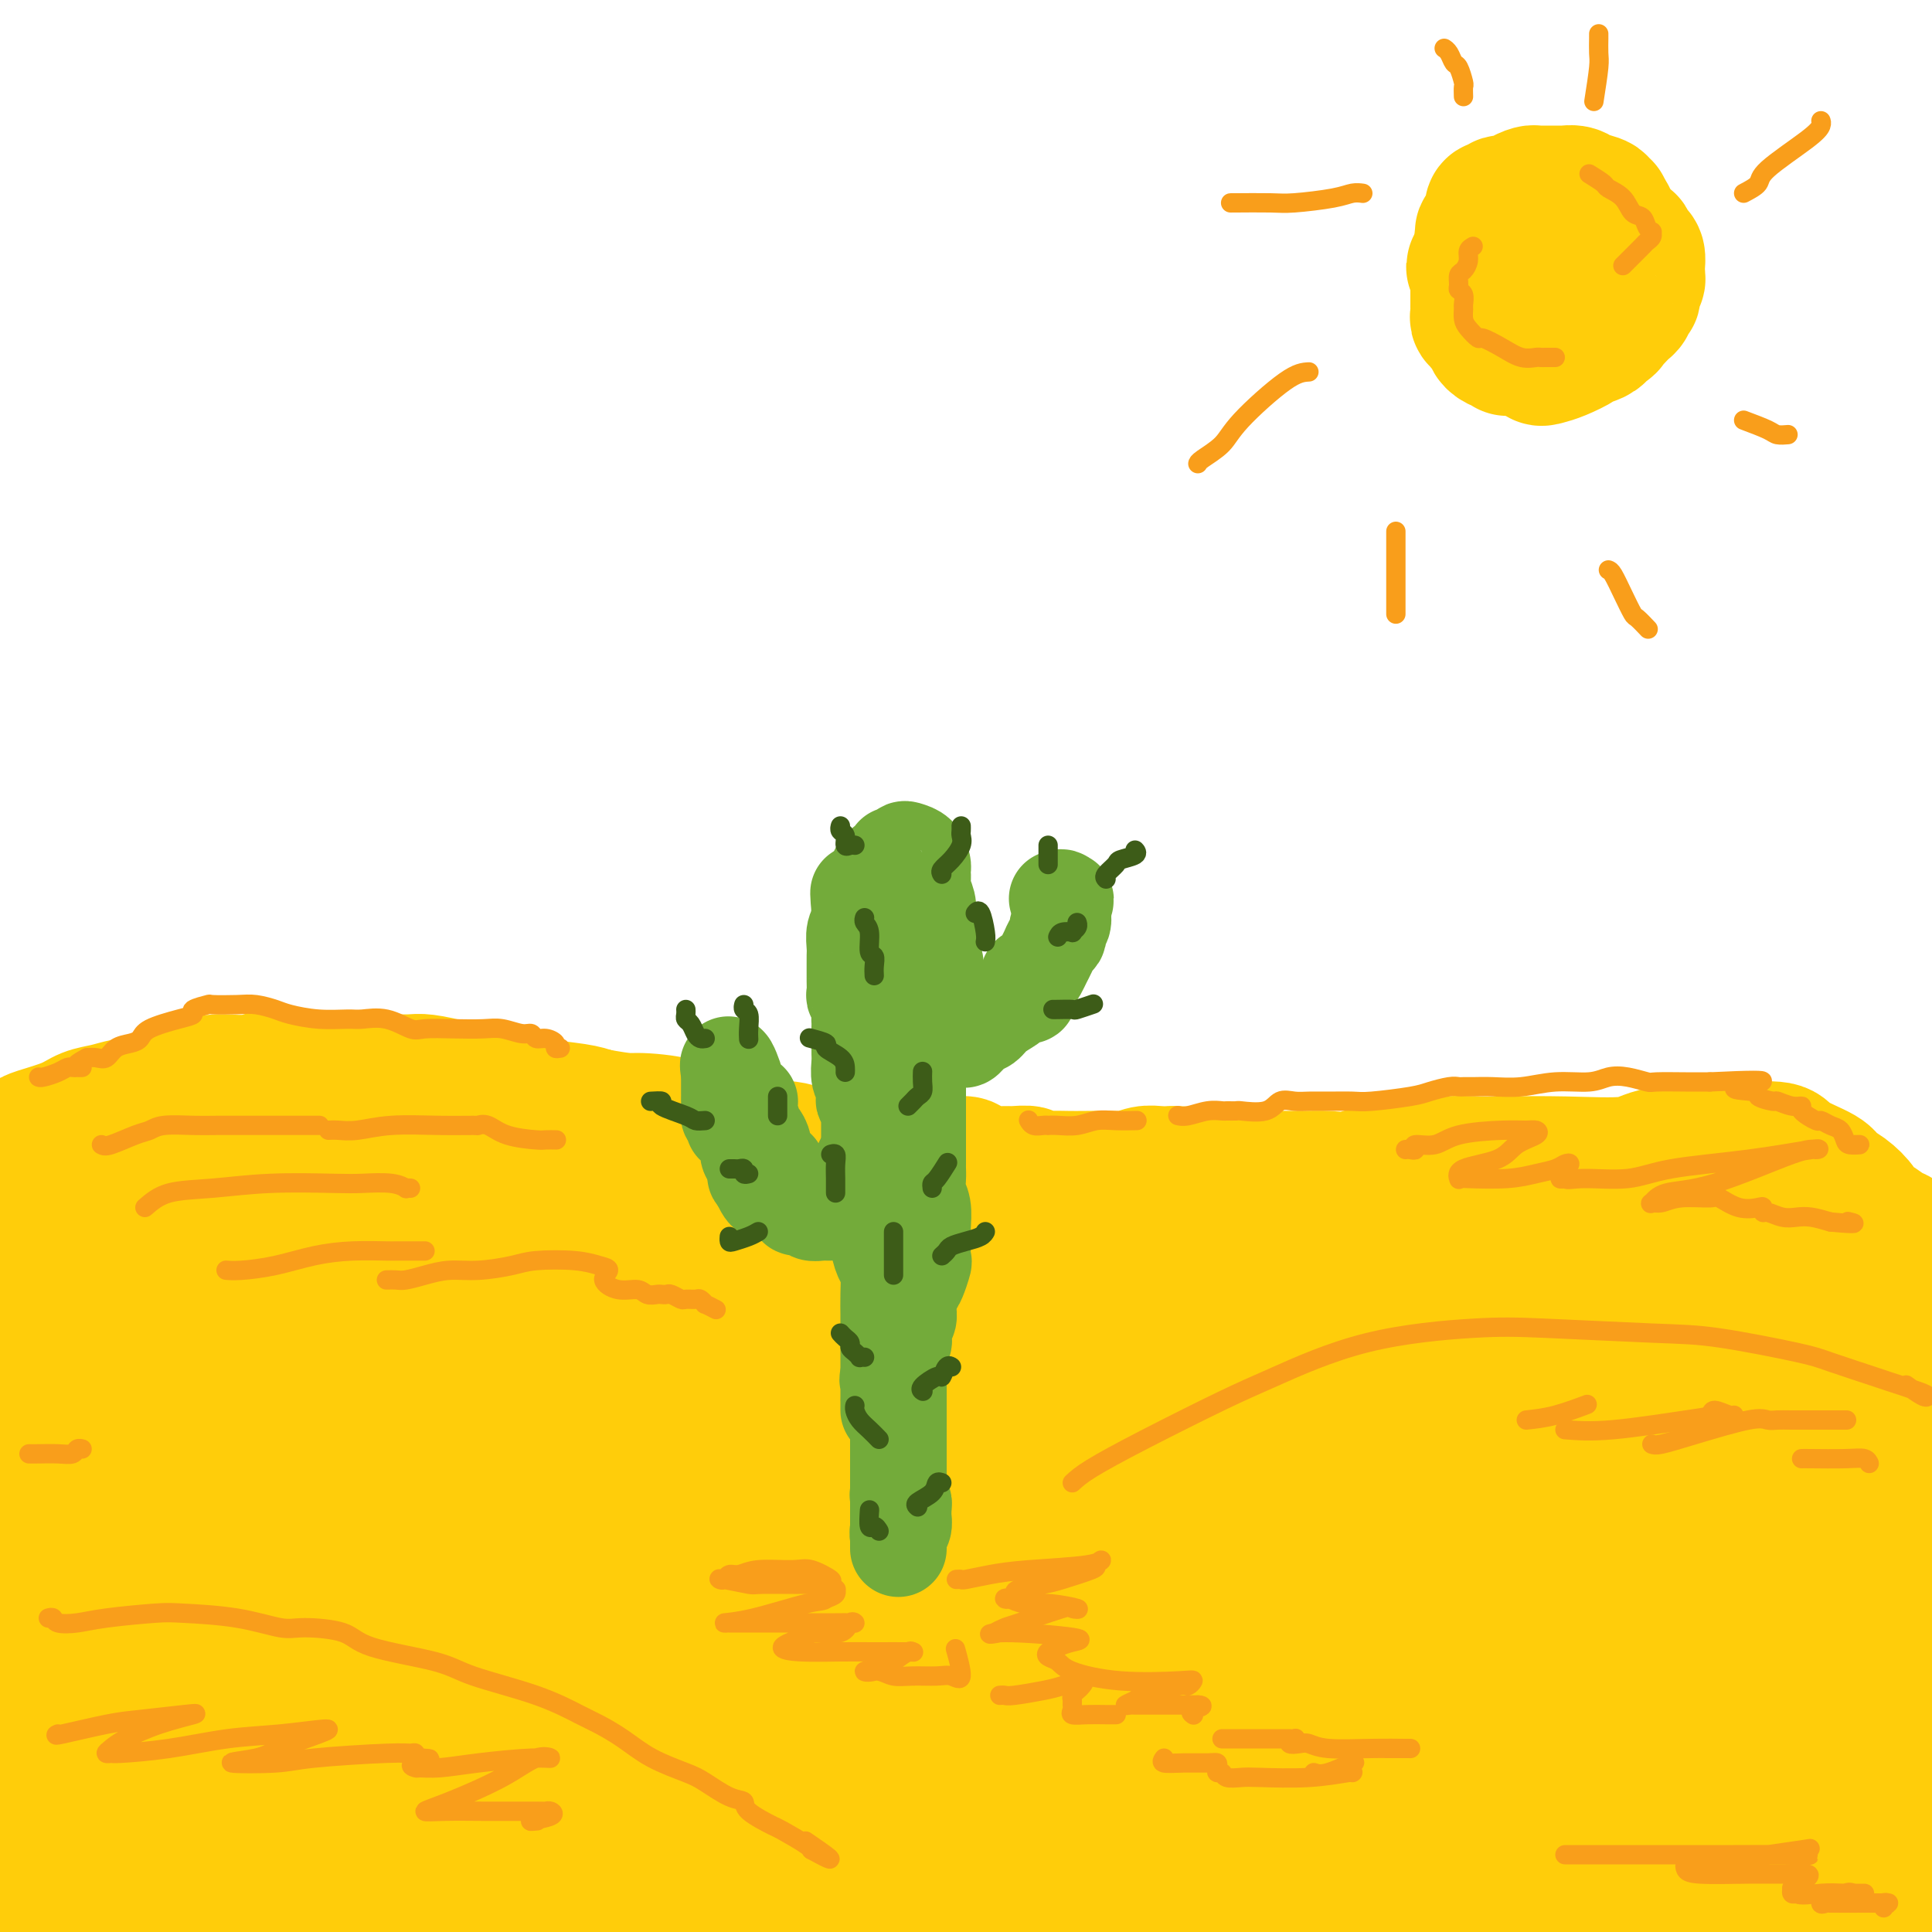 <svg viewBox='0 0 400 400' version='1.1' xmlns='http://www.w3.org/2000/svg' xmlns:xlink='http://www.w3.org/1999/xlink'><g fill='none' stroke='rgb(255,205,10)' stroke-width='28' stroke-linecap='round' stroke-linejoin='round'><path d='M5,360c0.718,-0.000 1.436,-0.000 2,0c0.564,0.000 0.975,0.000 2,0c1.025,-0.000 2.666,-0.000 4,0c1.334,0.000 2.361,0.000 4,0c1.639,-0.000 3.889,-0.000 9,0c5.111,0.000 13.082,0.002 19,0c5.918,-0.002 9.783,-0.007 21,0c11.217,0.007 29.787,0.025 43,0c13.213,-0.025 21.068,-0.093 37,0c15.932,0.093 39.941,0.346 54,0c14.059,-0.346 18.168,-1.292 27,-3c8.832,-1.708 22.387,-4.177 35,-6c12.613,-1.823 24.283,-3.000 33,-4c8.717,-1.000 14.481,-1.825 23,-3c8.519,-1.175 19.794,-2.701 27,-4c7.206,-1.299 10.345,-2.371 24,-3c13.655,-0.629 37.828,-0.814 62,-1'/><path d='M393,325c5.499,0.113 10.998,0.227 0,0c-10.998,-0.227 -38.493,-0.794 -56,-1c-17.507,-0.206 -25.025,-0.050 -35,0c-9.975,0.050 -22.406,-0.004 -32,0c-9.594,0.004 -16.352,0.067 -26,0c-9.648,-0.067 -22.185,-0.264 -31,-1c-8.815,-0.736 -13.909,-2.013 -19,-3c-5.091,-0.987 -10.180,-1.686 -19,-3c-8.820,-1.314 -21.370,-3.242 -30,-4c-8.630,-0.758 -13.339,-0.346 -21,-1c-7.661,-0.654 -18.275,-2.375 -27,-3c-8.725,-0.625 -15.562,-0.154 -20,0c-4.438,0.154 -6.476,-0.009 -11,0c-4.524,0.009 -11.534,0.191 -16,0c-4.466,-0.191 -6.389,-0.755 -8,-1c-1.611,-0.245 -2.911,-0.172 -6,-1c-3.089,-0.828 -7.969,-2.556 -11,-4c-3.031,-1.444 -4.215,-2.604 -7,-4c-2.785,-1.396 -7.173,-3.030 -10,-4c-2.827,-0.970 -4.093,-1.277 -6,-2c-1.907,-0.723 -4.453,-1.861 -7,-3'/><path d='M31,290c-4.362,-0.135 -8.725,-0.271 0,0c8.725,0.271 30.537,0.948 53,0c22.463,-0.948 45.578,-3.522 77,-5c31.422,-1.478 71.152,-1.859 100,-2c28.848,-0.141 46.814,-0.040 70,0c23.186,0.040 51.593,0.020 80,0'/><path d='M387,279c4.520,-0.000 9.040,-0.000 0,0c-9.040,0.000 -31.640,0.000 -45,0c-13.360,-0.000 -17.482,-0.001 -40,0c-22.518,0.001 -63.434,0.003 -86,0c-22.566,-0.003 -26.782,-0.011 -41,0c-14.218,0.011 -38.438,0.043 -53,0c-14.562,-0.043 -19.465,-0.159 -25,0c-5.535,0.159 -11.704,0.593 -20,0c-8.296,-0.593 -18.721,-2.212 -24,-3c-5.279,-0.788 -5.412,-0.744 -9,-2c-3.588,-1.256 -10.632,-3.811 -15,-5c-4.368,-1.189 -6.061,-1.012 -10,-2c-3.939,-0.988 -10.126,-3.139 -14,-4c-3.874,-0.861 -5.437,-0.430 -7,0'/><path d='M4,262c-1.003,-0.113 -2.007,-0.226 0,0c2.007,0.226 7.023,0.793 13,1c5.977,0.207 12.913,0.056 21,0c8.087,-0.056 17.323,-0.015 33,0c15.677,0.015 37.793,0.004 57,0c19.207,-0.004 35.504,-0.001 62,0c26.496,0.001 63.192,0.000 85,0c21.808,-0.000 28.727,-0.000 40,0c11.273,0.000 26.898,0.000 35,0c8.102,-0.000 8.679,-0.000 10,0c1.321,0.000 3.385,0.000 4,0c0.615,-0.000 -0.220,-0.000 -1,0c-0.780,0.000 -1.505,0.000 -5,0c-3.495,-0.000 -9.760,-0.000 -15,0c-5.240,0.000 -9.453,0.000 -15,0c-5.547,-0.000 -12.427,-0.000 -24,0c-11.573,0.000 -27.840,0.000 -43,0c-15.160,-0.000 -29.214,-0.001 -42,0c-12.786,0.001 -24.304,0.002 -37,0c-12.696,-0.002 -26.568,-0.007 -36,0c-9.432,0.007 -14.422,0.027 -20,0c-5.578,-0.027 -11.745,-0.101 -17,0c-5.255,0.101 -9.599,0.377 -14,0c-4.401,-0.377 -8.859,-1.408 -11,-2c-2.141,-0.592 -1.966,-0.746 -3,-1c-1.034,-0.254 -3.278,-0.607 -5,-1c-1.722,-0.393 -2.920,-0.827 -4,-1c-1.080,-0.173 -2.040,-0.087 -3,0'/><path d='M69,258c-5.046,-1.513 -4.663,-2.797 -5,-3c-0.337,-0.203 -1.396,0.674 -3,0c-1.604,-0.674 -3.755,-2.897 -5,-4c-1.245,-1.103 -1.585,-1.084 -3,-1c-1.415,0.084 -3.906,0.233 -6,0c-2.094,-0.233 -3.791,-0.850 -7,-1c-3.209,-0.150 -7.931,0.166 -10,0c-2.069,-0.166 -1.486,-0.815 -2,-1c-0.514,-0.185 -2.126,0.094 -2,0c0.126,-0.094 1.990,-0.561 0,-1c-1.990,-0.439 -7.833,-0.850 -11,-1c-3.167,-0.150 -3.658,-0.039 -5,0c-1.342,0.039 -3.535,0.008 -5,0c-1.465,-0.008 -2.202,0.009 -3,0c-0.798,-0.009 -1.657,-0.044 -2,0c-0.343,0.044 -0.169,0.166 0,0c0.169,-0.166 0.334,-0.619 0,-1c-0.334,-0.381 -1.167,-0.691 -2,-1'/><path d='M0,240c-0.172,0.194 -0.344,0.389 0,0c0.344,-0.389 1.205,-1.360 2,-2c0.795,-0.640 1.525,-0.948 2,-1c0.475,-0.052 0.696,0.151 1,0c0.304,-0.151 0.692,-0.656 1,-1c0.308,-0.344 0.536,-0.526 2,-1c1.464,-0.474 4.165,-1.238 6,-2c1.835,-0.762 2.804,-1.521 4,-2c1.196,-0.479 2.618,-0.679 4,-1c1.382,-0.321 2.725,-0.764 4,-1c1.275,-0.236 2.483,-0.264 5,-1c2.517,-0.736 6.344,-2.179 9,-3c2.656,-0.821 4.142,-1.019 6,-1c1.858,0.019 4.089,0.254 6,0c1.911,-0.254 3.502,-0.996 4,-1c0.498,-0.004 -0.098,0.731 0,1c0.098,0.269 0.888,0.072 2,0c1.112,-0.072 2.546,-0.019 5,0c2.454,0.019 5.929,0.004 8,0c2.071,-0.004 2.739,0.002 4,0c1.261,-0.002 3.116,-0.012 5,0c1.884,0.012 3.799,0.045 5,0c1.201,-0.045 1.689,-0.167 3,0c1.311,0.167 3.445,0.622 5,1c1.555,0.378 2.531,0.679 4,1c1.469,0.321 3.432,0.663 6,1c2.568,0.337 5.740,0.668 7,1c1.260,0.332 0.609,0.666 2,1c1.391,0.334 4.826,0.667 7,1c2.174,0.333 3.087,0.667 4,1'/><path d='M123,231c7.021,1.283 7.073,0.992 9,1c1.927,0.008 5.730,0.316 8,1c2.270,0.684 3.006,1.745 5,2c1.994,0.255 5.246,-0.296 7,0c1.754,0.296 2.009,1.438 4,2c1.991,0.562 5.718,0.543 8,1c2.282,0.457 3.119,1.390 5,2c1.881,0.610 4.804,0.895 8,1c3.196,0.105 6.663,0.028 9,0c2.337,-0.028 3.542,-0.007 5,0c1.458,0.007 3.168,0.001 4,0c0.832,-0.001 0.785,0.002 1,0c0.215,-0.002 0.692,-0.011 1,0c0.308,0.011 0.446,0.041 1,0c0.554,-0.041 1.522,-0.154 2,0c0.478,0.154 0.466,0.576 1,1c0.534,0.424 1.614,0.849 3,1c1.386,0.151 3.077,0.026 4,0c0.923,-0.026 1.079,0.045 2,0c0.921,-0.045 2.606,-0.208 3,0c0.394,0.208 -0.505,0.788 0,1c0.505,0.212 2.414,0.058 4,0c1.586,-0.058 2.851,-0.019 4,0c1.149,0.019 2.184,0.019 4,0c1.816,-0.019 4.415,-0.058 6,0c1.585,0.058 2.157,0.211 3,0c0.843,-0.211 1.958,-0.788 3,-1c1.042,-0.212 2.012,-0.061 3,0c0.988,0.061 1.994,0.030 3,0'/><path d='M243,243c11.084,0.326 5.793,0.140 5,0c-0.793,-0.140 2.913,-0.234 5,0c2.087,0.234 2.554,0.797 4,1c1.446,0.203 3.871,0.047 6,0c2.129,-0.047 3.964,0.017 6,0c2.036,-0.017 4.275,-0.113 6,0c1.725,0.113 2.936,0.437 5,0c2.064,-0.437 4.980,-1.634 8,-2c3.020,-0.366 6.145,0.097 8,0c1.855,-0.097 2.440,-0.756 4,-1c1.560,-0.244 4.095,-0.072 6,0c1.905,0.072 3.179,0.044 6,0c2.821,-0.044 7.189,-0.102 12,0c4.811,0.102 10.067,0.366 13,0c2.933,-0.366 3.544,-1.361 7,-2c3.456,-0.639 9.756,-0.922 13,-1c3.244,-0.078 3.431,0.048 5,0c1.569,-0.048 4.520,-0.271 6,0c1.480,0.271 1.489,1.035 3,2c1.511,0.965 4.523,2.132 6,3c1.477,0.868 1.420,1.436 2,2c0.580,0.564 1.797,1.125 3,2c1.203,0.875 2.392,2.066 3,3c0.608,0.934 0.635,1.613 1,2c0.365,0.387 1.069,0.482 2,1c0.931,0.518 2.089,1.459 3,2c0.911,0.541 1.574,0.681 2,1c0.426,0.319 0.615,0.817 1,1c0.385,0.183 0.967,0.052 1,0c0.033,-0.052 -0.484,-0.026 -1,0'/><path d='M394,257c3.751,2.939 0.129,0.788 -2,0c-2.129,-0.788 -2.764,-0.211 -4,0c-1.236,0.211 -3.072,0.057 -8,0c-4.928,-0.057 -12.947,-0.015 -18,0c-5.053,0.015 -7.140,0.004 -13,0c-5.860,-0.004 -15.493,-0.001 -26,0c-10.507,0.001 -21.887,0.000 -30,0c-8.113,-0.000 -12.959,-0.000 -22,0c-9.041,0.000 -22.278,0.000 -31,0c-8.722,-0.000 -12.929,-0.001 -21,0c-8.071,0.001 -20.005,0.002 -27,0c-6.995,-0.002 -9.052,-0.009 -13,0c-3.948,0.009 -9.787,0.032 -15,0c-5.213,-0.032 -9.800,-0.121 -13,0c-3.200,0.121 -5.014,0.451 -9,0c-3.986,-0.451 -10.143,-1.684 -14,-2c-3.857,-0.316 -5.413,0.283 -8,0c-2.587,-0.283 -6.205,-1.449 -9,-2c-2.795,-0.551 -4.767,-0.489 -9,-1c-4.233,-0.511 -10.727,-1.597 -14,-2c-3.273,-0.403 -3.324,-0.123 -5,0c-1.676,0.123 -4.976,0.090 -9,0c-4.024,-0.090 -8.771,-0.235 -13,0c-4.229,0.235 -7.940,0.850 -10,1c-2.060,0.150 -2.468,-0.166 -3,0c-0.532,0.166 -1.187,0.813 -2,1c-0.813,0.187 -1.784,-0.085 -3,0c-1.216,0.085 -2.676,0.528 -4,1c-1.324,0.472 -2.510,0.973 -5,2c-2.490,1.027 -6.283,2.579 -10,4c-3.717,1.421 -7.359,2.710 -11,4'/><path d='M13,263c-5.291,1.924 -5.520,1.735 -5,3c0.520,1.265 1.789,3.985 1,5c-0.789,1.015 -3.634,0.326 7,4c10.634,3.674 34.749,11.713 49,16c14.251,4.287 18.639,4.824 23,6c4.361,1.176 8.695,2.993 24,5c15.305,2.007 41.582,4.203 63,5c21.418,0.797 37.978,0.193 53,0c15.022,-0.193 28.506,0.025 52,0c23.494,-0.025 56.998,-0.293 80,-2c23.002,-1.707 35.501,-4.854 48,-8'/><path d='M388,299c7.168,0.000 14.337,0.000 0,0c-14.337,0.000 -50.179,0.000 -86,0c-35.821,0.000 -71.622,0.000 -111,0c-39.378,0.000 -82.332,0.000 -111,0c-28.668,0.000 -43.048,-0.000 -63,0c-19.952,0.000 -45.476,0.000 -71,0'/><path d='M53,302c-2.991,-0.503 -5.981,-1.005 0,0c5.981,1.005 20.934,3.518 54,8c33.066,4.482 84.245,10.934 112,15c27.755,4.066 32.084,5.745 39,7c6.916,1.255 16.417,2.087 24,3c7.583,0.913 13.246,1.906 19,3c5.754,1.094 11.598,2.288 14,3c2.402,0.712 1.360,0.940 -4,1c-5.360,0.060 -15.038,-0.050 -23,0c-7.962,0.050 -14.206,0.261 -35,0c-20.794,-0.261 -56.137,-0.993 -100,0c-43.863,0.993 -96.247,3.712 -133,7c-36.753,3.288 -57.877,7.144 -79,11'/><path d='M66,351c-11.236,1.240 -22.472,2.480 0,0c22.472,-2.480 78.654,-8.679 110,-11c31.346,-2.321 37.858,-0.763 47,0c9.142,0.763 20.913,0.730 26,1c5.087,0.270 3.489,0.843 3,1c-0.489,0.157 0.131,-0.101 0,1c-0.131,1.101 -1.013,3.563 -8,6c-6.987,2.437 -20.079,4.849 -31,6c-10.921,1.151 -19.671,1.041 -45,1c-25.329,-0.041 -67.237,-0.012 -99,0c-31.763,0.012 -53.382,0.006 -75,0'/><path d='M20,316c-3.278,1.031 -6.556,2.063 0,0c6.556,-2.063 22.947,-7.219 34,-11c11.053,-3.781 16.770,-6.187 19,-7c2.230,-0.813 0.973,-0.033 1,0c0.027,0.033 1.337,-0.682 -4,1c-5.337,1.682 -17.322,5.761 -27,9c-9.678,3.239 -17.051,5.640 -34,9c-16.949,3.360 -43.475,7.680 -70,12'/><path d='M67,317c-2.598,0.004 -5.196,0.009 0,0c5.196,-0.009 18.185,-0.030 27,0c8.815,0.030 13.457,0.111 15,0c1.543,-0.111 -0.011,-0.415 -2,0c-1.989,0.415 -4.411,1.548 -7,2c-2.589,0.452 -5.343,0.224 -12,1c-6.657,0.776 -17.215,2.555 -26,4c-8.785,1.445 -15.796,2.556 -26,4c-10.204,1.444 -23.602,3.222 -37,5'/><path d='M11,336c-3.687,0.350 -7.374,0.699 0,0c7.374,-0.699 25.808,-2.447 37,-4c11.192,-1.553 15.143,-2.910 23,-4c7.857,-1.090 19.619,-1.914 26,-2c6.381,-0.086 7.381,0.566 8,1c0.619,0.434 0.856,0.648 1,1c0.144,0.352 0.196,0.840 0,1c-0.196,0.160 -0.640,-0.009 -7,1c-6.360,1.009 -18.635,3.195 -30,4c-11.365,0.805 -21.818,0.230 -35,0c-13.182,-0.230 -29.091,-0.115 -45,0'/><path d='M40,350c-8.024,0.003 -16.048,0.005 0,0c16.048,-0.005 56.169,-0.018 82,0c25.831,0.018 37.372,0.066 55,0c17.628,-0.066 41.342,-0.245 59,0c17.658,0.245 29.261,0.913 34,1c4.739,0.087 2.615,-0.408 1,0c-1.615,0.408 -2.722,1.718 -17,3c-14.278,1.282 -41.729,2.538 -75,3c-33.271,0.462 -72.363,0.132 -111,0c-38.637,-0.132 -76.818,-0.066 -115,0'/><path d='M29,367c-13.669,1.696 -27.337,3.393 0,0c27.337,-3.393 95.681,-11.874 131,-16c35.319,-4.126 37.614,-3.897 48,-4c10.386,-0.103 28.865,-0.538 39,0c10.135,0.538 11.927,2.049 15,3c3.073,0.951 7.428,1.342 9,2c1.572,0.658 0.363,1.582 1,2c0.637,0.418 3.120,0.330 -1,1c-4.120,0.670 -14.844,2.100 -23,4c-8.156,1.900 -13.743,4.272 -38,6c-24.257,1.728 -67.185,2.811 -98,3c-30.815,0.189 -49.519,-0.518 -75,0c-25.481,0.518 -57.741,2.259 -90,4'/><path d='M62,375c-11.387,-0.030 -22.774,-0.061 0,0c22.774,0.061 79.709,0.212 114,0c34.291,-0.212 45.939,-0.789 71,2c25.061,2.789 63.535,8.943 85,12c21.465,3.057 25.922,3.016 32,3c6.078,-0.016 13.779,-0.007 13,0c-0.779,0.007 -10.038,0.013 -17,0c-6.962,-0.013 -11.628,-0.045 -34,0c-22.372,0.045 -62.450,0.167 -104,0c-41.550,-0.167 -84.571,-0.622 -114,0c-29.429,0.622 -45.265,2.321 -58,4c-12.735,1.679 -22.367,3.340 -32,5'/><path d='M58,374c-8.220,0.281 -16.441,0.562 0,0c16.441,-0.562 57.542,-1.968 93,0c35.458,1.968 65.271,7.308 83,10c17.729,2.692 23.373,2.735 27,3c3.627,0.265 5.237,0.750 7,1c1.763,0.250 3.680,0.263 -1,0c-4.680,-0.263 -15.955,-0.802 -27,-1c-11.045,-0.198 -21.858,-0.053 -50,0c-28.142,0.053 -73.612,0.015 -111,0c-37.388,-0.015 -66.694,-0.008 -96,0'/><path d='M79,351c-5.276,1.691 -10.551,3.383 0,0c10.551,-3.383 36.930,-11.839 53,-17c16.070,-5.161 21.832,-7.025 25,-8c3.168,-0.975 3.743,-1.061 4,-1c0.257,0.061 0.195,0.268 -1,0c-1.195,-0.268 -3.525,-1.012 -6,-2c-2.475,-0.988 -5.095,-2.219 -8,-3c-2.905,-0.781 -6.096,-1.113 -18,0c-11.904,1.113 -32.522,3.671 -41,5c-8.478,1.329 -4.816,1.428 -4,2c0.816,0.572 -1.214,1.617 -2,2c-0.786,0.383 -0.327,0.104 1,0c1.327,-0.104 3.523,-0.033 5,0c1.477,0.033 2.235,0.028 6,0c3.765,-0.028 10.538,-0.079 15,0c4.462,0.079 6.613,0.289 9,0c2.387,-0.289 5.008,-1.077 7,-1c1.992,0.077 3.354,1.019 4,1c0.646,-0.019 0.576,-1.000 0,0c-0.576,1.000 -1.660,3.979 -4,6c-2.340,2.021 -5.938,3.083 -18,7c-12.062,3.917 -32.589,10.691 -53,17c-20.411,6.309 -40.705,12.155 -61,18'/><path d='M1,382c-3.017,0.992 -6.034,1.983 0,0c6.034,-1.983 21.121,-6.941 29,-9c7.879,-2.059 8.552,-1.220 12,-1c3.448,0.220 9.672,-0.180 13,0c3.328,0.180 3.761,0.939 7,2c3.239,1.061 9.283,2.424 13,4c3.717,1.576 5.107,3.365 6,4c0.893,0.635 1.289,0.115 1,0c-0.289,-0.115 -1.261,0.175 0,0c1.261,-0.175 4.757,-0.813 1,0c-3.757,0.813 -14.766,3.078 7,2c21.766,-1.078 76.306,-5.499 110,-9c33.694,-3.501 46.541,-6.080 64,-9c17.459,-2.920 39.529,-6.179 59,-9c19.471,-2.821 36.343,-5.205 43,-6c6.657,-0.795 3.101,-0.003 2,0c-1.101,0.003 0.255,-0.784 -6,0c-6.255,0.784 -20.120,3.138 -28,5c-7.880,1.862 -9.775,3.232 -12,4c-2.225,0.768 -4.780,0.935 -6,1c-1.220,0.065 -1.105,0.029 -1,0c0.105,-0.029 0.200,-0.052 -1,0c-1.200,0.052 -3.694,0.177 -7,0c-3.306,-0.177 -7.423,-0.657 -11,0c-3.577,0.657 -6.613,2.449 -8,3c-1.387,0.551 -1.126,-0.140 -1,0c0.126,0.140 0.116,1.110 0,2c-0.116,0.890 -0.339,1.701 5,3c5.339,1.299 16.240,3.085 32,4c15.760,0.915 36.380,0.957 57,1'/><path d='M381,374c16.333,0.167 28.667,0.083 41,0'/><path d='M373,382c6.036,-0.950 12.072,-1.899 0,0c-12.072,1.899 -42.253,6.647 -56,9c-13.747,2.353 -11.059,2.313 -8,2c3.059,-0.313 6.490,-0.898 14,-3c7.510,-2.102 19.099,-5.720 27,-8c7.901,-2.280 12.115,-3.223 20,-4c7.885,-0.777 19.443,-1.389 31,-2'/><path d='M392,378c5.443,-0.007 10.886,-0.015 0,0c-10.886,0.015 -38.100,0.051 -53,0c-14.900,-0.051 -17.485,-0.189 -20,0c-2.515,0.189 -4.960,0.707 -5,0c-0.040,-0.707 2.326,-2.637 6,-4c3.674,-1.363 8.655,-2.159 15,-3c6.345,-0.841 14.054,-1.726 22,-3c7.946,-1.274 16.127,-2.935 24,-4c7.873,-1.065 15.436,-1.532 23,-2'/><path d='M399,363c0.407,-0.078 0.813,-0.156 0,0c-0.813,0.156 -2.847,0.547 -4,1c-1.153,0.453 -1.426,0.968 -1,1c0.426,0.032 1.550,-0.419 3,-2c1.450,-1.581 3.225,-4.290 5,-7'/><path d='M397,347c3.065,0.289 6.130,0.579 0,0c-6.130,-0.579 -21.456,-2.026 -29,-2c-7.544,0.026 -7.306,1.527 -8,2c-0.694,0.473 -2.318,-0.080 -1,0c1.318,0.080 5.580,0.795 8,1c2.420,0.205 2.998,-0.099 6,0c3.002,0.099 8.429,0.600 14,2c5.571,1.400 11.285,3.700 17,6'/><path d='M383,376c0.728,-0.338 1.455,-0.675 0,0c-1.455,0.675 -5.094,2.364 -7,3c-1.906,0.636 -2.079,0.221 -1,0c1.079,-0.221 3.411,-0.247 5,0c1.589,0.247 2.434,0.766 3,1c0.566,0.234 0.854,0.183 1,0c0.146,-0.183 0.149,-0.499 -1,0c-1.149,0.499 -3.452,1.814 -6,3c-2.548,1.186 -5.343,2.244 -7,3c-1.657,0.756 -2.176,1.209 -2,1c0.176,-0.209 1.048,-1.080 1,-1c-0.048,0.080 -1.016,1.110 1,0c2.016,-1.110 7.014,-4.359 10,-6c2.986,-1.641 3.958,-1.672 7,-2c3.042,-0.328 8.155,-0.951 11,-1c2.845,-0.049 3.423,0.475 4,1'/><path d='M391,391c0.626,0.000 1.252,0.001 0,0c-1.252,-0.001 -4.382,-0.002 -6,0c-1.618,0.002 -1.724,0.007 -2,0c-0.276,-0.007 -0.721,-0.026 -1,0c-0.279,0.026 -0.390,0.095 1,0c1.390,-0.095 4.282,-0.355 6,-1c1.718,-0.645 2.262,-1.674 3,-2c0.738,-0.326 1.671,0.051 2,0c0.329,-0.051 0.054,-0.529 0,-1c-0.054,-0.471 0.114,-0.936 -3,-1c-3.114,-0.064 -9.509,0.271 -14,0c-4.491,-0.271 -7.079,-1.148 -9,-2c-1.921,-0.852 -3.177,-1.680 -4,-2c-0.823,-0.320 -1.215,-0.133 -1,0c0.215,0.133 1.037,0.211 1,0c-0.037,-0.211 -0.933,-0.711 2,1c2.933,1.711 9.695,5.632 16,8c6.305,2.368 12.152,3.184 18,4'/><path d='M332,43c-0.502,0.091 -1.003,0.182 -1,0c0.003,-0.182 0.511,-0.637 0,-1c-0.511,-0.363 -2.042,-0.633 -3,-1c-0.958,-0.367 -1.342,-0.830 -2,-1c-0.658,-0.170 -1.591,-0.045 -2,0c-0.409,0.045 -0.293,0.011 -1,0c-0.707,-0.011 -2.235,-0.000 -3,0c-0.765,0.000 -0.766,-0.010 -1,0c-0.234,0.010 -0.701,0.040 -1,0c-0.299,-0.040 -0.429,-0.151 -1,0c-0.571,0.151 -1.581,0.562 -2,1c-0.419,0.438 -0.246,0.901 -1,1c-0.754,0.099 -2.437,-0.167 -3,0c-0.563,0.167 -0.008,0.766 0,1c0.008,0.234 -0.533,0.104 -1,0c-0.467,-0.104 -0.861,-0.183 -1,0c-0.139,0.183 -0.022,0.627 0,1c0.022,0.373 -0.051,0.673 0,1c0.051,0.327 0.224,0.679 0,1c-0.224,0.321 -0.847,0.609 -1,1c-0.153,0.391 0.163,0.884 0,1c-0.163,0.116 -0.804,-0.143 -1,0c-0.196,0.143 0.052,0.690 0,1c-0.052,0.310 -0.406,0.382 0,1c0.406,0.618 1.571,1.782 2,2c0.429,0.218 0.123,-0.509 0,0c-0.123,0.509 -0.061,2.255 0,4'/><path d='M309,56c0.309,1.046 0.083,0.661 0,1c-0.083,0.339 -0.023,1.401 0,2c0.023,0.599 0.010,0.733 0,1c-0.010,0.267 -0.018,0.666 0,1c0.018,0.334 0.061,0.602 0,1c-0.061,0.398 -0.228,0.927 0,1c0.228,0.073 0.850,-0.310 1,0c0.150,0.310 -0.171,1.313 0,2c0.171,0.687 0.833,1.060 1,1c0.167,-0.060 -0.163,-0.552 0,0c0.163,0.552 0.817,2.147 1,3c0.183,0.853 -0.106,0.964 0,1c0.106,0.036 0.606,-0.005 1,0c0.394,0.005 0.682,0.054 1,0c0.318,-0.054 0.667,-0.210 1,0c0.333,0.210 0.650,0.786 1,1c0.350,0.214 0.735,0.065 1,0c0.265,-0.065 0.412,-0.047 1,0c0.588,0.047 1.617,0.121 2,0c0.383,-0.121 0.118,-0.438 0,0c-0.118,0.438 -0.091,1.632 0,2c0.091,0.368 0.245,-0.090 0,0c-0.245,0.090 -0.889,0.728 -1,1c-0.111,0.272 0.312,0.179 1,0c0.688,-0.179 1.642,-0.443 3,-1c1.358,-0.557 3.120,-1.407 4,-2c0.880,-0.593 0.880,-0.930 1,-1c0.120,-0.070 0.362,0.125 1,0c0.638,-0.125 1.672,-0.572 2,-1c0.328,-0.428 -0.049,-0.837 0,-1c0.049,-0.163 0.525,-0.082 1,0'/><path d='M332,68c1.571,-0.952 0.999,-0.833 1,-1c0.001,-0.167 0.574,-0.622 1,-1c0.426,-0.378 0.706,-0.680 1,-1c0.294,-0.320 0.601,-0.658 1,-1c0.399,-0.342 0.891,-0.687 1,-1c0.109,-0.313 -0.163,-0.595 0,-1c0.163,-0.405 0.762,-0.935 1,-1c0.238,-0.065 0.116,0.333 0,0c-0.116,-0.333 -0.228,-1.398 0,-2c0.228,-0.602 0.794,-0.743 1,-1c0.206,-0.257 0.053,-0.632 0,-1c-0.053,-0.368 -0.004,-0.728 0,-1c0.004,-0.272 -0.035,-0.454 0,-1c0.035,-0.546 0.145,-1.455 0,-2c-0.145,-0.545 -0.546,-0.724 -1,-1c-0.454,-0.276 -0.963,-0.648 -1,-1c-0.037,-0.352 0.398,-0.685 0,-1c-0.398,-0.315 -1.627,-0.614 -2,-1c-0.373,-0.386 0.112,-0.859 0,-1c-0.112,-0.141 -0.821,0.050 -1,0c-0.179,-0.050 0.173,-0.339 0,-1c-0.173,-0.661 -0.872,-1.693 -1,-2c-0.128,-0.307 0.315,0.110 0,0c-0.315,-0.110 -1.389,-0.747 -2,-1c-0.611,-0.253 -0.758,-0.120 -1,0c-0.242,0.120 -0.580,0.228 -1,0c-0.420,-0.228 -0.921,-0.792 -1,-1c-0.079,-0.208 0.263,-0.059 0,0c-0.263,0.059 -1.132,0.030 -2,0'/><path d='M326,43c-1.325,-0.248 -1.139,0.130 -1,0c0.139,-0.130 0.230,-0.770 0,-1c-0.230,-0.230 -0.780,-0.052 -1,0c-0.220,0.052 -0.110,-0.022 0,0c0.110,0.022 0.218,0.139 0,0c-0.218,-0.139 -0.763,-0.535 -1,0c-0.237,0.535 -0.165,2.000 0,2c0.165,0.000 0.423,-1.465 0,-2c-0.423,-0.535 -1.528,-0.141 -2,0c-0.472,0.141 -0.311,0.028 -1,0c-0.689,-0.028 -2.227,0.030 -3,0c-0.773,-0.030 -0.781,-0.148 -1,0c-0.219,0.148 -0.647,0.563 -1,1c-0.353,0.437 -0.630,0.895 -1,1c-0.370,0.105 -0.834,-0.144 -1,0c-0.166,0.144 -0.034,0.679 0,1c0.034,0.321 -0.029,0.426 0,1c0.029,0.574 0.151,1.617 0,2c-0.151,0.383 -0.575,0.104 -1,0c-0.425,-0.104 -0.851,-0.035 -1,0c-0.149,0.035 -0.019,0.037 0,0c0.019,-0.037 -0.071,-0.112 0,0c0.071,0.112 0.304,0.411 0,1c-0.304,0.589 -1.143,1.467 -2,2c-0.857,0.533 -1.731,0.720 -2,1c-0.269,0.280 0.066,0.651 0,1c-0.066,0.349 -0.533,0.674 -1,1'/><path d='M306,54c-1.702,2.039 -0.456,1.138 0,1c0.456,-0.138 0.122,0.488 0,1c-0.122,0.512 -0.033,0.911 0,1c0.033,0.089 0.009,-0.132 0,0c-0.009,0.132 -0.002,0.616 0,1c0.002,0.384 0.001,0.666 0,1c-0.001,0.334 0.000,0.719 0,1c-0.000,0.281 -0.001,0.458 0,1c0.001,0.542 0.004,1.451 0,2c-0.004,0.549 -0.016,0.739 0,1c0.016,0.261 0.058,0.593 0,1c-0.058,0.407 -0.217,0.887 0,1c0.217,0.113 0.810,-0.143 1,0c0.190,0.143 -0.023,0.683 0,1c0.023,0.317 0.283,0.411 1,1c0.717,0.589 1.890,1.674 2,2c0.110,0.326 -0.842,-0.105 -1,0c-0.158,0.105 0.480,0.746 1,1c0.520,0.254 0.923,0.120 1,0c0.077,-0.120 -0.172,-0.224 0,0c0.172,0.224 0.763,0.778 1,1c0.237,0.222 0.118,0.111 0,0'/></g>
<g fill='none' stroke='rgb(115,171,58)' stroke-width='20' stroke-linecap='round' stroke-linejoin='round'><path d='M180,237c-0.000,-0.212 -0.000,-0.424 0,-1c0.000,-0.576 0.001,-1.516 0,-2c-0.001,-0.484 -0.004,-0.511 0,-1c0.004,-0.489 0.015,-1.440 0,-2c-0.015,-0.560 -0.056,-0.731 0,-1c0.056,-0.269 0.207,-0.637 0,-1c-0.207,-0.363 -0.774,-0.720 -1,-1c-0.226,-0.280 -0.113,-0.484 0,-1c0.113,-0.516 0.226,-1.345 0,-2c-0.226,-0.655 -0.793,-1.135 -1,-2c-0.207,-0.865 -0.056,-2.114 0,-3c0.056,-0.886 0.015,-1.408 0,-2c-0.015,-0.592 -0.004,-1.252 0,-2c0.004,-0.748 0.002,-1.583 0,-2c-0.002,-0.417 -0.004,-0.418 0,-1c0.004,-0.582 0.015,-1.747 0,-2c-0.015,-0.253 -0.057,0.405 0,0c0.057,-0.405 0.211,-1.872 0,-3c-0.211,-1.128 -0.789,-1.916 -1,-2c-0.211,-0.084 -0.057,0.535 0,0c0.057,-0.535 0.015,-2.225 0,-3c-0.015,-0.775 -0.005,-0.634 0,-1c0.005,-0.366 0.005,-1.239 0,-2c-0.005,-0.761 -0.015,-1.411 0,-2c0.015,-0.589 0.056,-1.117 0,-2c-0.056,-0.883 -0.207,-2.122 0,-3c0.207,-0.878 0.774,-1.394 1,-2c0.226,-0.606 0.113,-1.303 0,-2'/><path d='M178,189c-0.372,-7.642 -0.302,-2.748 0,-1c0.302,1.748 0.838,0.350 1,-1c0.162,-1.350 -0.049,-2.653 0,-3c0.049,-0.347 0.357,0.262 1,0c0.643,-0.262 1.620,-1.394 2,-2c0.380,-0.606 0.162,-0.687 0,-1c-0.162,-0.313 -0.269,-0.858 0,-1c0.269,-0.142 0.912,0.121 1,0c0.088,-0.121 -0.380,-0.624 0,-1c0.380,-0.376 1.606,-0.623 2,-1c0.394,-0.377 -0.046,-0.884 0,-1c0.046,-0.116 0.576,0.158 1,0c0.424,-0.158 0.740,-0.747 1,-1c0.260,-0.253 0.462,-0.170 1,0c0.538,0.170 1.412,0.426 2,1c0.588,0.574 0.888,1.465 1,2c0.112,0.535 0.034,0.713 0,1c-0.034,0.287 -0.023,0.682 0,1c0.023,0.318 0.059,0.561 0,1c-0.059,0.439 -0.212,1.076 0,2c0.212,0.924 0.788,2.134 1,3c0.212,0.866 0.060,1.387 0,2c-0.060,0.613 -0.026,1.319 0,2c0.026,0.681 0.046,1.337 0,2c-0.046,0.663 -0.156,1.332 0,2c0.156,0.668 0.578,1.334 1,2'/><path d='M193,197c0.939,3.667 0.788,2.335 0,2c-0.788,-0.335 -2.211,0.328 -3,1c-0.789,0.672 -0.943,1.351 -1,2c-0.057,0.649 -0.015,1.266 0,2c0.015,0.734 0.004,1.585 0,2c-0.004,0.415 -0.001,0.395 0,1c0.001,0.605 -0.000,1.834 0,3c0.000,1.166 0.001,2.269 0,3c-0.001,0.731 -0.004,1.091 0,2c0.004,0.909 0.015,2.368 0,3c-0.015,0.632 -0.057,0.438 0,1c0.057,0.562 0.211,1.879 0,3c-0.211,1.121 -0.789,2.047 -1,3c-0.211,0.953 -0.057,1.932 0,3c0.057,1.068 0.015,2.225 0,3c-0.015,0.775 -0.004,1.167 0,2c0.004,0.833 0.001,2.106 0,3c-0.001,0.894 -0.000,1.409 0,2c0.000,0.591 0.000,1.258 0,2c-0.000,0.742 -0.000,1.559 0,2c0.000,0.441 0.000,0.507 0,1c-0.000,0.493 -0.000,1.414 0,2c0.000,0.586 0.000,0.839 0,1c-0.000,0.161 -0.000,0.232 0,1c0.000,0.768 0.000,2.232 0,3c-0.000,0.768 -0.000,0.838 0,1c0.000,0.162 0.000,0.414 0,1c-0.000,0.586 -0.000,1.504 0,2c0.000,0.496 0.000,0.570 0,1c-0.000,0.430 -0.000,1.215 0,2'/><path d='M188,257c-0.155,8.604 -0.041,3.615 0,2c0.041,-1.615 0.011,0.145 0,1c-0.011,0.855 -0.003,0.805 0,1c0.003,0.195 0.002,0.634 0,1c-0.002,0.366 -0.004,0.657 0,1c0.004,0.343 0.015,0.736 0,1c-0.015,0.264 -0.057,0.398 0,1c0.057,0.602 0.212,1.671 0,2c-0.212,0.329 -0.793,-0.083 -1,0c-0.207,0.083 -0.041,0.660 0,1c0.041,0.340 -0.041,0.444 0,1c0.041,0.556 0.207,1.565 0,2c-0.207,0.435 -0.788,0.297 -1,1c-0.212,0.703 -0.055,2.247 0,3c0.055,0.753 0.007,0.714 0,1c-0.007,0.286 0.026,0.897 0,2c-0.026,1.103 -0.112,2.698 0,3c0.112,0.302 0.422,-0.690 0,0c-0.422,0.690 -1.577,3.063 -2,4c-0.423,0.937 -0.113,0.438 0,1c0.113,0.562 0.030,2.185 0,3c-0.030,0.815 -0.008,0.823 0,1c0.008,0.177 0.002,0.522 0,1c-0.002,0.478 -0.001,1.090 0,1c0.001,-0.090 0.000,-0.883 0,-2c-0.000,-1.117 -0.000,-2.559 0,-4'/><path d='M184,286c-0.000,-1.728 -0.000,-3.048 0,-4c0.000,-0.952 0.001,-1.537 0,-3c-0.001,-1.463 -0.003,-3.805 0,-5c0.003,-1.195 0.011,-1.244 0,-2c-0.011,-0.756 -0.041,-2.220 0,-4c0.041,-1.780 0.152,-3.877 0,-5c-0.152,-1.123 -0.567,-1.271 -1,-2c-0.433,-0.729 -0.886,-2.040 -1,-3c-0.114,-0.960 0.109,-1.570 0,-2c-0.109,-0.430 -0.551,-0.679 -1,-1c-0.449,-0.321 -0.905,-0.712 -1,-1c-0.095,-0.288 0.171,-0.473 0,-1c-0.171,-0.527 -0.778,-1.397 -1,-2c-0.222,-0.603 -0.060,-0.940 0,-1c0.060,-0.060 0.016,0.158 0,0c-0.016,-0.158 -0.004,-0.690 0,-1c0.004,-0.310 0.001,-0.396 0,-1c-0.001,-0.604 -0.000,-1.724 0,-2c0.000,-0.276 0.000,0.294 0,0c-0.000,-0.294 -0.000,-1.452 0,-2c0.000,-0.548 0.000,-0.487 0,-1c-0.000,-0.513 -0.000,-1.600 0,-2c0.000,-0.400 0.000,-0.114 0,0c-0.000,0.114 -0.000,0.057 0,0'/><path d='M179,241c-0.775,-2.148 -0.214,3.481 0,6c0.214,2.519 0.080,1.929 0,2c-0.080,0.071 -0.106,0.804 0,1c0.106,0.196 0.345,-0.144 0,0c-0.345,0.144 -1.272,0.770 -2,1c-0.728,0.230 -1.256,0.062 -2,0c-0.744,-0.062 -1.704,-0.017 -2,0c-0.296,0.017 0.071,0.006 0,0c-0.071,-0.006 -0.581,-0.005 -1,0c-0.419,0.005 -0.747,0.016 -1,0c-0.253,-0.016 -0.432,-0.059 -1,0c-0.568,0.059 -1.527,0.218 -2,0c-0.473,-0.218 -0.462,-0.815 -1,-1c-0.538,-0.185 -1.625,0.042 -2,0c-0.375,-0.042 -0.037,-0.353 -1,-1c-0.963,-0.647 -3.228,-1.629 -4,-2c-0.772,-0.371 -0.052,-0.130 0,0c0.052,0.130 -0.563,0.150 -1,0c-0.437,-0.150 -0.696,-0.472 -1,-1c-0.304,-0.528 -0.652,-1.264 -1,-2'/><path d='M157,244c-1.250,-1.124 -0.374,-0.935 0,-1c0.374,-0.065 0.245,-0.385 0,-1c-0.245,-0.615 -0.606,-1.525 -1,-2c-0.394,-0.475 -0.821,-0.513 -1,-1c-0.179,-0.487 -0.108,-1.422 0,-2c0.108,-0.578 0.254,-0.799 0,-1c-0.254,-0.201 -0.909,-0.383 -1,-1c-0.091,-0.617 0.382,-1.670 0,-2c-0.382,-0.330 -1.619,0.062 -2,0c-0.381,-0.062 0.094,-0.580 0,-1c-0.094,-0.420 -0.757,-0.743 -1,-1c-0.243,-0.257 -0.065,-0.450 0,-1c0.065,-0.550 0.017,-1.458 0,-2c-0.017,-0.542 -0.005,-0.718 0,-1c0.005,-0.282 0.001,-0.670 0,-1c-0.001,-0.330 -0.000,-0.601 0,-1c0.000,-0.399 0.000,-0.927 0,-1c-0.000,-0.073 -0.000,0.310 0,0c0.000,-0.310 0.000,-1.314 0,-2c-0.000,-0.686 -0.000,-1.053 0,-1c0.000,0.053 0.000,0.527 0,1'/><path d='M151,222c-0.730,-3.325 0.444,-0.637 1,1c0.556,1.637 0.493,2.225 1,3c0.507,0.775 1.585,1.738 2,2c0.415,0.262 0.166,-0.176 0,0c-0.166,0.176 -0.251,0.967 0,2c0.251,1.033 0.837,2.308 1,3c0.163,0.692 -0.097,0.801 0,1c0.097,0.199 0.552,0.487 1,1c0.448,0.513 0.890,1.252 1,2c0.110,0.748 -0.110,1.507 0,2c0.110,0.493 0.552,0.721 1,1c0.448,0.279 0.904,0.611 1,1c0.096,0.389 -0.166,0.836 0,1c0.166,0.164 0.762,0.047 1,0c0.238,-0.047 0.119,-0.023 0,0'/><path d='M192,217c1.633,-0.313 3.267,-0.627 4,-1c0.733,-0.373 0.567,-0.806 1,-1c0.433,-0.194 1.466,-0.149 2,0c0.534,0.149 0.571,0.401 1,0c0.429,-0.401 1.252,-1.455 2,-2c0.748,-0.545 1.422,-0.581 2,-1c0.578,-0.419 1.059,-1.221 2,-2c0.941,-0.779 2.344,-1.535 3,-2c0.656,-0.465 0.567,-0.640 1,-1c0.433,-0.360 1.387,-0.905 2,-1c0.613,-0.095 0.885,0.260 1,0c0.115,-0.260 0.072,-1.133 0,-2c-0.072,-0.867 -0.174,-1.726 0,-2c0.174,-0.274 0.624,0.039 1,0c0.376,-0.039 0.679,-0.430 1,-1c0.321,-0.570 0.661,-1.318 1,-2c0.339,-0.682 0.678,-1.296 1,-2c0.322,-0.704 0.626,-1.497 1,-2c0.374,-0.503 0.818,-0.717 1,-1c0.182,-0.283 0.101,-0.635 0,-1c-0.101,-0.365 -0.223,-0.741 0,-1c0.223,-0.259 0.792,-0.399 1,-1c0.208,-0.601 0.056,-1.662 0,-2c-0.056,-0.338 -0.016,0.046 0,0c0.016,-0.046 0.008,-0.523 0,-1'/><path d='M220,188c1.222,-2.951 0.276,-1.327 0,-1c-0.276,0.327 0.118,-0.643 0,-1c-0.118,-0.357 -0.748,-0.102 -1,0c-0.252,0.102 -0.126,0.051 0,0'/><path d='M186,281c-0.000,-0.201 -0.000,-0.402 0,0c0.000,0.402 0.000,1.409 0,2c-0.000,0.591 -0.000,0.768 0,1c0.000,0.232 0.000,0.520 0,1c-0.000,0.480 -0.000,1.153 0,2c0.000,0.847 0.000,1.867 0,3c-0.000,1.133 -0.000,2.380 0,3c0.000,0.620 0.000,0.614 0,1c-0.000,0.386 -0.000,1.164 0,2c0.000,0.836 0.000,1.729 0,2c-0.000,0.271 -0.000,-0.082 0,0c0.000,0.082 0.000,0.599 0,1c-0.000,0.401 -0.000,0.688 0,1c0.000,0.312 0.000,0.651 0,1c-0.000,0.349 -0.000,0.709 0,1c0.000,0.291 0.000,0.512 0,1c-0.000,0.488 -0.001,1.244 0,2c0.001,0.756 0.004,1.512 0,2c-0.004,0.488 -0.015,0.708 0,1c0.015,0.292 0.057,0.656 0,1c-0.057,0.344 -0.212,0.669 0,1c0.212,0.331 0.790,0.670 1,1c0.210,0.330 0.053,0.652 0,1c-0.053,0.348 -0.000,0.723 0,1c0.000,0.277 -0.051,0.456 0,1c0.051,0.544 0.206,1.454 0,2c-0.206,0.546 -0.773,0.727 -1,1c-0.227,0.273 -0.113,0.636 0,1'/><path d='M186,318c0.000,5.546 0.000,0.909 0,-1c-0.000,-1.909 -0.000,-1.092 0,-1c0.000,0.092 0.000,-0.541 0,-1c-0.000,-0.459 -0.000,-0.745 0,-1c0.000,-0.255 0.000,-0.481 0,-1c-0.000,-0.519 -0.000,-1.332 0,-2c0.000,-0.668 0.000,-1.192 0,-2c-0.000,-0.808 -0.000,-1.901 0,-3c0.000,-1.099 0.000,-2.206 0,-3c-0.000,-0.794 -0.000,-1.277 0,-2c0.000,-0.723 0.000,-1.688 0,-2c-0.000,-0.312 -0.000,0.029 0,-1c0.000,-1.029 0.000,-3.426 0,-5c-0.000,-1.574 -0.000,-2.324 0,-3c0.000,-0.676 0.000,-1.278 0,-2c-0.000,-0.722 -0.001,-1.563 0,-2c0.001,-0.437 0.004,-0.469 0,-1c-0.004,-0.531 -0.015,-1.559 0,-2c0.015,-0.441 0.056,-0.293 0,-1c-0.056,-0.707 -0.207,-2.269 0,-3c0.207,-0.731 0.774,-0.633 1,-1c0.226,-0.367 0.113,-1.201 0,-2c-0.113,-0.799 -0.226,-1.565 0,-2c0.226,-0.435 0.792,-0.540 1,-1c0.208,-0.460 0.060,-1.274 0,-2c-0.060,-0.726 -0.030,-1.363 0,-2'/><path d='M188,269c0.415,-8.021 0.451,-3.573 1,-3c0.549,0.573 1.611,-2.730 2,-4c0.389,-1.270 0.105,-0.507 0,-1c-0.105,-0.493 -0.032,-2.242 0,-3c0.032,-0.758 0.023,-0.524 0,-1c-0.023,-0.476 -0.059,-1.661 0,-3c0.059,-1.339 0.212,-2.831 0,-4c-0.212,-1.169 -0.789,-2.014 -1,-3c-0.211,-0.986 -0.057,-2.113 0,-3c0.057,-0.887 0.015,-1.532 0,-2c-0.015,-0.468 -0.004,-0.757 0,-1c0.004,-0.243 0.001,-0.439 0,-1c-0.001,-0.561 -0.000,-1.487 0,-2c0.000,-0.513 0.000,-0.614 0,-1c-0.000,-0.386 -0.000,-1.058 0,-2c0.000,-0.942 -0.000,-2.155 0,-3c0.000,-0.845 0.000,-1.323 0,-2c-0.000,-0.677 -0.000,-1.555 0,-2c0.000,-0.445 0.001,-0.458 0,-1c-0.001,-0.542 -0.003,-1.612 0,-3c0.003,-1.388 0.011,-3.094 0,-4c-0.011,-0.906 -0.042,-1.014 0,-2c0.042,-0.986 0.155,-2.852 0,-4c-0.155,-1.148 -0.580,-1.578 -1,-2c-0.420,-0.422 -0.834,-0.835 -1,-1c-0.166,-0.165 -0.083,-0.083 0,0'/></g>
<g fill='none' stroke='rgb(61,92,24)' stroke-width='4' stroke-linecap='round' stroke-linejoin='round'><path d='M174,276c0.304,0.334 0.607,0.668 1,1c0.393,0.332 0.875,0.663 1,1c0.125,0.337 -0.106,0.679 0,1c0.106,0.321 0.551,0.622 1,1c0.449,0.378 0.904,0.833 1,1c0.096,0.167 -0.166,0.045 0,0c0.166,-0.045 0.762,-0.013 1,0c0.238,0.013 0.119,0.006 0,0'/><path d='M185,264c0.000,-0.235 0.000,-0.469 0,-1c0.000,-0.531 0.000,-1.358 0,-2c-0.000,-0.642 0.000,-1.100 0,-2c0.000,-0.900 0.000,-2.242 0,-3c0.000,-0.758 0.000,-0.931 0,-1c0.000,-0.069 0.000,-0.035 0,0'/><path d='M195,260c0.378,-0.334 0.756,-0.668 1,-1c0.244,-0.332 0.353,-0.664 1,-1c0.647,-0.336 1.833,-0.678 3,-1c1.167,-0.322 2.314,-0.625 3,-1c0.686,-0.375 0.910,-0.821 1,-1c0.090,-0.179 0.045,-0.089 0,0'/><path d='M175,222c0.016,-0.251 0.032,-0.502 0,-1c-0.032,-0.498 -0.111,-1.244 -1,-2c-0.889,-0.756 -2.589,-1.522 -3,-2c-0.411,-0.478 0.466,-0.667 0,-1c-0.466,-0.333 -2.276,-0.809 -3,-1c-0.724,-0.191 -0.362,-0.095 0,0'/><path d='M188,229c0.340,-0.328 0.679,-0.656 1,-1c0.321,-0.344 0.622,-0.706 1,-1c0.378,-0.294 0.833,-0.522 1,-1c0.167,-0.478 0.045,-1.206 0,-2c-0.045,-0.794 -0.013,-1.656 0,-2c0.013,-0.344 0.006,-0.172 0,0'/><path d='M181,202c-0.033,-0.620 -0.065,-1.241 0,-2c0.065,-0.759 0.228,-1.657 0,-2c-0.228,-0.343 -0.846,-0.131 -1,-1c-0.154,-0.869 0.154,-2.821 0,-4c-0.154,-1.179 -0.772,-1.587 -1,-2c-0.228,-0.413 -0.065,-0.832 0,-1c0.065,-0.168 0.033,-0.084 0,0'/><path d='M195,181c-0.166,-0.273 -0.332,-0.545 0,-1c0.332,-0.455 1.161,-1.092 2,-2c0.839,-0.908 1.689,-2.086 2,-3c0.311,-0.914 0.083,-1.565 0,-2c-0.083,-0.435 -0.022,-0.656 0,-1c0.022,-0.344 0.006,-0.813 0,-1c-0.006,-0.187 -0.003,-0.094 0,0'/><path d='M177,175c-0.301,-0.055 -0.603,-0.109 -1,0c-0.397,0.109 -0.891,0.383 -1,0c-0.109,-0.383 0.167,-1.422 0,-2c-0.167,-0.578 -0.776,-0.694 -1,-1c-0.224,-0.306 -0.064,-0.802 0,-1c0.064,-0.198 0.032,-0.099 0,0'/><path d='M218,209c0.089,0.008 0.179,0.016 1,0c0.821,-0.016 2.375,-0.056 3,0c0.625,0.056 0.322,0.207 1,0c0.678,-0.207 2.337,-0.774 3,-1c0.663,-0.226 0.332,-0.113 0,0'/><path d='M204,195c0.083,-0.393 0.167,-0.786 0,-2c-0.167,-1.214 -0.583,-3.250 -1,-4c-0.417,-0.750 -0.833,-0.214 -1,0c-0.167,0.214 -0.083,0.107 0,0'/><path d='M219,194c0.188,-0.417 0.376,-0.833 1,-1c0.624,-0.167 1.684,-0.083 2,0c0.316,0.083 -0.111,0.167 0,0c0.111,-0.167 0.761,-0.583 1,-1c0.239,-0.417 0.068,-0.833 0,-1c-0.068,-0.167 -0.034,-0.083 0,0'/><path d='M217,179c0.000,-0.762 0.000,-1.524 0,-2c0.000,-0.476 0.000,-0.667 0,-1c0.000,-0.333 0.000,-0.810 0,-1c0.000,-0.190 0.000,-0.095 0,0'/><path d='M229,182c-0.221,-0.221 -0.441,-0.441 0,-1c0.441,-0.559 1.544,-1.456 2,-2c0.456,-0.544 0.267,-0.733 1,-1c0.733,-0.267 2.390,-0.610 3,-1c0.610,-0.390 0.174,-0.826 0,-1c-0.174,-0.174 -0.087,-0.087 0,0'/><path d='M146,215c-0.332,0.059 -0.663,0.118 -1,0c-0.337,-0.118 -0.679,-0.414 -1,-1c-0.321,-0.586 -0.622,-1.464 -1,-2c-0.378,-0.536 -0.833,-0.731 -1,-1c-0.167,-0.269 -0.045,-0.611 0,-1c0.045,-0.389 0.013,-0.825 0,-1c-0.013,-0.175 -0.006,-0.087 0,0'/><path d='M155,215c0.008,0.141 0.016,0.283 0,0c-0.016,-0.283 -0.057,-0.990 0,-2c0.057,-1.010 0.211,-2.322 0,-3c-0.211,-0.678 -0.788,-0.721 -1,-1c-0.212,-0.279 -0.061,-0.794 0,-1c0.061,-0.206 0.030,-0.103 0,0'/><path d='M146,232c-0.775,0.061 -1.550,0.121 -2,0c-0.450,-0.121 -0.576,-0.425 -2,-1c-1.424,-0.575 -4.144,-1.422 -5,-2c-0.856,-0.578 0.154,-0.886 0,-1c-0.154,-0.114 -1.473,-0.032 -2,0c-0.527,0.032 -0.264,0.016 0,0'/><path d='M161,231c0.000,-0.762 0.000,-1.524 0,-2c0.000,-0.476 0.000,-0.667 0,-1c0.000,-0.333 0.000,-0.810 0,-1c0.000,-0.190 0.000,-0.095 0,0'/><path d='M155,243c-0.447,0.113 -0.894,0.226 -1,0c-0.106,-0.226 0.129,-0.793 0,-1c-0.129,-0.207 -0.622,-0.056 -1,0c-0.378,0.056 -0.640,0.015 -1,0c-0.360,-0.015 -0.817,-0.004 -1,0c-0.183,0.004 -0.091,0.002 0,0'/><path d='M157,255c-0.536,0.317 -1.072,0.635 -2,1c-0.928,0.365 -2.249,0.778 -3,1c-0.751,0.222 -0.933,0.252 -1,0c-0.067,-0.252 -0.019,-0.786 0,-1c0.019,-0.214 0.010,-0.107 0,0'/><path d='M173,247c-0.002,-0.271 -0.004,-0.542 0,-1c0.004,-0.458 0.015,-1.103 0,-2c-0.015,-0.897 -0.056,-2.044 0,-3c0.056,-0.956 0.207,-1.719 0,-2c-0.207,-0.281 -0.774,-0.080 -1,0c-0.226,0.080 -0.113,0.040 0,0'/><path d='M193,246c-0.053,-0.400 -0.105,-0.801 0,-1c0.105,-0.199 0.368,-0.198 1,-1c0.632,-0.802 1.632,-2.408 2,-3c0.368,-0.592 0.105,-0.169 0,0c-0.105,0.169 -0.053,0.085 0,0'/><path d='M191,288c0.085,0.048 0.169,0.096 0,0c-0.169,-0.096 -0.592,-0.337 0,-1c0.592,-0.663 2.197,-1.747 3,-2c0.803,-0.253 0.803,0.324 1,0c0.197,-0.324 0.592,-1.549 1,-2c0.408,-0.451 0.831,-0.129 1,0c0.169,0.129 0.085,0.064 0,0'/><path d='M182,298c-0.649,-0.671 -1.298,-1.343 -2,-2c-0.702,-0.657 -1.456,-1.300 -2,-2c-0.544,-0.700 -0.877,-1.458 -1,-2c-0.123,-0.542 -0.035,-0.869 0,-1c0.035,-0.131 0.018,-0.065 0,0'/><path d='M190,312c-0.317,-0.257 -0.635,-0.514 0,-1c0.635,-0.486 2.222,-1.203 3,-2c0.778,-0.797 0.748,-1.676 1,-2c0.252,-0.324 0.786,-0.093 1,0c0.214,0.093 0.107,0.046 0,0'/><path d='M182,317c-0.310,-0.512 -0.619,-1.024 -1,-1c-0.381,0.024 -0.833,0.583 -1,0c-0.167,-0.583 -0.048,-2.310 0,-3c0.048,-0.690 0.024,-0.345 0,0'/></g>
<g fill='none' stroke='rgb(249,158,27)' stroke-width='4' stroke-linecap='round' stroke-linejoin='round'><path d='M10,335c0.402,-0.107 0.803,-0.214 1,0c0.197,0.214 0.188,0.751 1,1c0.812,0.249 2.443,0.212 4,0c1.557,-0.212 3.039,-0.599 6,-1c2.961,-0.401 7.400,-0.815 10,-1c2.600,-0.185 3.361,-0.139 6,0c2.639,0.139 7.155,0.372 11,1c3.845,0.628 7.018,1.652 9,2c1.982,0.348 2.774,0.021 5,0c2.226,-0.021 5.887,0.265 8,1c2.113,0.735 2.677,1.920 6,3c3.323,1.080 9.406,2.056 13,3c3.594,0.944 4.701,1.854 8,3c3.299,1.146 8.791,2.526 13,4c4.209,1.474 7.133,3.042 9,4c1.867,0.958 2.675,1.305 4,2c1.325,0.695 3.166,1.738 5,3c1.834,1.262 3.662,2.743 6,4c2.338,1.257 5.186,2.289 7,3c1.814,0.711 2.595,1.102 4,2c1.405,0.898 3.433,2.305 5,3c1.567,0.695 2.673,0.680 3,1c0.327,0.320 -0.124,0.975 1,2c1.124,1.025 3.822,2.418 5,3c1.178,0.582 0.835,0.352 2,1c1.165,0.648 3.838,2.174 5,3c1.162,0.826 0.813,0.953 1,1c0.187,0.047 0.911,0.013 1,0c0.089,-0.013 -0.455,-0.007 -1,0'/><path d='M168,383c7.467,4.133 2.133,0.467 0,-1c-2.133,-1.467 -1.067,-0.733 0,0'/><path d='M222,307c0.871,-0.804 1.742,-1.608 4,-3c2.258,-1.392 5.903,-3.371 11,-6c5.097,-2.629 11.647,-5.907 16,-8c4.353,-2.093 6.510,-3.002 11,-5c4.490,-1.998 11.313,-5.084 19,-7c7.687,-1.916 16.237,-2.661 22,-3c5.763,-0.339 8.738,-0.272 15,0c6.262,0.272 15.812,0.749 22,1c6.188,0.251 9.015,0.276 14,1c4.985,0.724 12.127,2.148 16,3c3.873,0.852 4.478,1.132 7,2c2.522,0.868 6.962,2.326 9,3c2.038,0.674 1.673,0.566 3,1c1.327,0.434 4.344,1.412 6,2c1.656,0.588 1.949,0.786 2,1c0.051,0.214 -0.140,0.442 -1,0c-0.860,-0.442 -2.389,-1.555 -3,-2c-0.611,-0.445 -0.306,-0.223 0,0'/><path d='M244,231c-0.129,-0.030 -0.257,-0.061 0,0c0.257,0.061 0.900,0.213 2,0c1.100,-0.213 2.658,-0.790 4,-1c1.342,-0.210 2.467,-0.054 3,0c0.533,0.054 0.474,0.007 1,0c0.526,-0.007 1.639,0.026 2,0c0.361,-0.026 -0.028,-0.112 1,0c1.028,0.112 3.473,0.422 5,0c1.527,-0.422 2.135,-1.578 3,-2c0.865,-0.422 1.987,-0.112 3,0c1.013,0.112 1.916,0.027 3,0c1.084,-0.027 2.347,0.004 4,0c1.653,-0.004 3.696,-0.043 5,0c1.304,0.043 1.869,0.169 4,0c2.131,-0.169 5.827,-0.634 8,-1c2.173,-0.366 2.822,-0.634 4,-1c1.178,-0.366 2.887,-0.830 4,-1c1.113,-0.170 1.632,-0.044 2,0c0.368,0.044 0.584,0.008 1,0c0.416,-0.008 1.031,0.013 2,0c0.969,-0.013 2.292,-0.060 4,0c1.708,0.060 3.800,0.225 6,0c2.200,-0.225 4.509,-0.841 7,-1c2.491,-0.159 5.164,0.140 7,0c1.836,-0.140 2.836,-0.717 4,-1c1.164,-0.283 2.491,-0.272 4,0c1.509,0.272 3.198,0.805 4,1c0.802,0.195 0.716,0.053 2,0c1.284,-0.053 3.938,-0.015 6,0c2.062,0.015 3.531,0.008 5,0'/><path d='M354,224c18.198,-0.906 8.692,0.331 6,1c-2.692,0.669 1.431,0.772 3,1c1.569,0.228 0.582,0.583 1,1c0.418,0.417 2.239,0.898 3,1c0.761,0.102 0.463,-0.175 1,0c0.537,0.175 1.908,0.803 3,1c1.092,0.197 1.906,-0.035 2,0c0.094,0.035 -0.532,0.337 0,1c0.532,0.663 2.223,1.687 3,2c0.777,0.313 0.641,-0.084 1,0c0.359,0.084 1.215,0.649 2,1c0.785,0.351 1.500,0.486 2,1c0.500,0.514 0.785,1.406 1,2c0.215,0.594 0.359,0.891 1,1c0.641,0.109 1.780,0.029 2,0c0.220,-0.029 -0.479,-0.008 -1,0c-0.521,0.008 -0.863,0.002 -1,0c-0.137,-0.002 -0.068,-0.001 0,0'/><path d='M116,217c-0.469,0.081 -0.937,0.161 -1,0c-0.063,-0.161 0.280,-0.564 0,-1c-0.280,-0.436 -1.184,-0.905 -2,-1c-0.816,-0.095 -1.546,0.185 -2,0c-0.454,-0.185 -0.632,-0.834 -1,-1c-0.368,-0.166 -0.924,0.151 -2,0c-1.076,-0.151 -2.670,-0.771 -4,-1c-1.330,-0.229 -2.395,-0.069 -4,0c-1.605,0.069 -3.750,0.047 -6,0c-2.250,-0.047 -4.606,-0.118 -6,0c-1.394,0.118 -1.827,0.425 -3,0c-1.173,-0.425 -3.088,-1.581 -5,-2c-1.912,-0.419 -3.823,-0.101 -5,0c-1.177,0.101 -1.620,-0.015 -3,0c-1.380,0.015 -3.697,0.162 -6,0c-2.303,-0.162 -4.594,-0.632 -6,-1c-1.406,-0.368 -1.929,-0.635 -3,-1c-1.071,-0.365 -2.691,-0.827 -4,-1c-1.309,-0.173 -2.307,-0.057 -4,0c-1.693,0.057 -4.081,0.056 -5,0c-0.919,-0.056 -0.369,-0.167 -1,0c-0.631,0.167 -2.445,0.612 -3,1c-0.555,0.388 0.148,0.720 0,1c-0.148,0.280 -1.145,0.508 -3,1c-1.855,0.492 -4.566,1.250 -6,2c-1.434,0.750 -1.592,1.493 -2,2c-0.408,0.507 -1.068,0.777 -2,1c-0.932,0.223 -2.136,0.400 -3,1c-0.864,0.600 -1.386,1.623 -2,2c-0.614,0.377 -1.318,0.108 -2,0c-0.682,-0.108 -1.341,-0.054 -2,0'/><path d='M18,219c-4.201,2.156 -1.705,2.044 -1,2c0.705,-0.044 -0.382,-0.022 -1,0c-0.618,0.022 -0.768,0.044 -1,0c-0.232,-0.044 -0.546,-0.156 -1,0c-0.454,0.156 -1.050,0.578 -2,1c-0.950,0.422 -2.256,0.844 -3,1c-0.744,0.156 -0.927,0.044 -1,0c-0.073,-0.044 -0.037,-0.022 0,0'/><path d='M168,326c0.254,-0.097 0.508,-0.194 1,0c0.492,0.194 1.223,0.678 2,1c0.777,0.322 1.600,0.483 1,0c-0.600,-0.483 -2.623,-1.609 -4,-2c-1.377,-0.391 -2.109,-0.049 -4,0c-1.891,0.049 -4.941,-0.197 -7,0c-2.059,0.197 -3.127,0.836 -4,1c-0.873,0.164 -1.550,-0.149 -2,0c-0.450,0.149 -0.671,0.758 -1,1c-0.329,0.242 -0.765,0.118 -1,0c-0.235,-0.118 -0.268,-0.229 1,0c1.268,0.229 3.836,0.797 5,1c1.164,0.203 0.924,0.039 3,0c2.076,-0.039 6.467,0.045 9,0c2.533,-0.045 3.209,-0.219 4,0c0.791,0.219 1.696,0.832 2,1c0.304,0.168 0.005,-0.109 0,0c-0.005,0.109 0.284,0.602 0,1c-0.284,0.398 -1.142,0.699 -2,1'/><path d='M171,331c-0.343,0.525 -1.199,0.337 -4,1c-2.801,0.663 -7.545,2.178 -11,3c-3.455,0.822 -5.620,0.952 -6,1c-0.380,0.048 1.025,0.013 1,0c-0.025,-0.013 -1.478,-0.004 0,0c1.478,0.004 5.889,0.002 9,0c3.111,-0.002 4.922,-0.002 7,0c2.078,0.002 4.424,0.008 6,0c1.576,-0.008 2.381,-0.031 3,0c0.619,0.031 1.053,0.115 1,0c-0.053,-0.115 -0.592,-0.431 -1,0c-0.408,0.431 -0.686,1.608 -2,2c-1.314,0.392 -3.666,-0.000 -5,0c-1.334,0.000 -1.652,0.392 -3,1c-1.348,0.608 -3.727,1.431 -4,2c-0.273,0.569 1.559,0.885 4,1c2.441,0.115 5.490,0.029 8,0c2.510,-0.029 4.482,-0.002 7,0c2.518,0.002 5.582,-0.020 7,0c1.418,0.020 1.189,0.082 1,0c-0.189,-0.082 -0.340,-0.309 -1,0c-0.660,0.309 -1.830,1.155 -3,2'/><path d='M185,344c-1.210,0.758 -2.734,1.653 -4,2c-1.266,0.347 -2.274,0.146 -2,0c0.274,-0.146 1.830,-0.237 3,0c1.170,0.237 1.954,0.800 3,1c1.046,0.200 2.354,0.035 4,0c1.646,-0.035 3.632,0.060 5,0c1.368,-0.060 2.119,-0.274 3,0c0.881,0.274 1.891,1.035 2,0c0.109,-1.035 -0.683,-3.867 -1,-5c-0.317,-1.133 -0.158,-0.566 0,0'/><path d='M198,327c0.420,-0.024 0.841,-0.047 1,0c0.159,0.047 0.058,0.166 1,0c0.942,-0.166 2.928,-0.616 5,-1c2.072,-0.384 4.231,-0.704 8,-1c3.769,-0.296 9.148,-0.570 12,-1c2.852,-0.430 3.178,-1.016 3,-1c-0.178,0.016 -0.861,0.634 -1,1c-0.139,0.366 0.265,0.479 -1,1c-1.265,0.521 -4.198,1.450 -6,2c-1.802,0.550 -2.473,0.722 -4,1c-1.527,0.278 -3.910,0.662 -5,1c-1.090,0.338 -0.887,0.631 -1,1c-0.113,0.369 -0.543,0.816 -1,1c-0.457,0.184 -0.940,0.105 -1,0c-0.060,-0.105 0.302,-0.238 1,0c0.698,0.238 1.733,0.845 3,1c1.267,0.155 2.767,-0.144 5,0c2.233,0.144 5.199,0.731 6,1c0.801,0.269 -0.564,0.219 -1,0c-0.436,-0.219 0.057,-0.608 -2,0c-2.057,0.608 -6.665,2.215 -9,3c-2.335,0.785 -2.398,0.750 -3,1c-0.602,0.250 -1.743,0.786 -2,1c-0.257,0.214 0.372,0.107 1,0'/><path d='M207,338c-3.087,0.726 -2.806,0.040 1,0c3.806,-0.040 11.137,0.567 14,1c2.863,0.433 1.257,0.693 0,1c-1.257,0.307 -2.165,0.662 -3,1c-0.835,0.338 -1.599,0.658 -2,1c-0.401,0.342 -0.441,0.705 0,1c0.441,0.295 1.363,0.523 2,1c0.637,0.477 0.990,1.204 3,2c2.010,0.796 5.676,1.662 10,2c4.324,0.338 9.305,0.150 12,0c2.695,-0.150 3.103,-0.262 3,0c-0.103,0.262 -0.715,0.897 -1,1c-0.285,0.103 -0.241,-0.326 -2,0c-1.759,0.326 -5.321,1.408 -7,2c-1.679,0.592 -1.476,0.695 -2,1c-0.524,0.305 -1.775,0.814 -2,1c-0.225,0.186 0.577,0.050 1,0c0.423,-0.050 0.467,-0.013 1,0c0.533,0.013 1.555,0.004 4,0c2.445,-0.004 6.312,-0.001 8,0c1.688,0.001 1.197,0.000 1,0c-0.197,-0.000 -0.098,-0.000 0,0'/><path d='M248,353c2.095,0.167 -0.167,0.583 -1,1c-0.833,0.417 -0.238,0.833 0,1c0.238,0.167 0.119,0.083 0,0'/><path d='M305,51c-0.445,0.253 -0.889,0.505 -1,1c-0.111,0.495 0.113,1.232 0,2c-0.113,0.768 -0.562,1.567 -1,2c-0.438,0.433 -0.863,0.501 -1,1c-0.137,0.499 0.016,1.428 0,2c-0.016,0.572 -0.201,0.786 0,1c0.201,0.214 0.788,0.427 1,1c0.212,0.573 0.050,1.506 0,2c-0.050,0.494 0.012,0.547 0,1c-0.012,0.453 -0.096,1.304 0,2c0.096,0.696 0.374,1.238 1,2c0.626,0.762 1.600,1.745 2,2c0.400,0.255 0.226,-0.219 1,0c0.774,0.219 2.498,1.130 4,2c1.502,0.870 2.784,1.697 4,2c1.216,0.303 2.368,0.081 3,0c0.632,-0.081 0.744,-0.022 1,0c0.256,0.022 0.656,0.006 1,0c0.344,-0.006 0.631,-0.002 1,0c0.369,0.002 0.820,0.000 1,0c0.180,-0.000 0.090,-0.000 0,0'/><path d='M329,36c1.233,0.770 2.467,1.539 3,2c0.533,0.461 0.366,0.613 1,1c0.634,0.387 2.069,1.008 3,2c0.931,0.992 1.360,2.356 2,3c0.640,0.644 1.493,0.568 2,1c0.507,0.432 0.668,1.373 1,2c0.332,0.627 0.834,0.939 1,1c0.166,0.061 -0.004,-0.131 0,0c0.004,0.131 0.183,0.585 0,1c-0.183,0.415 -0.729,0.791 -1,1c-0.271,0.209 -0.269,0.252 -1,1c-0.731,0.748 -2.197,2.201 -3,3c-0.803,0.799 -0.944,0.942 -1,1c-0.056,0.058 -0.028,0.029 0,0'/><path d='M255,42c-0.276,0.006 -0.552,0.012 1,0c1.552,-0.012 4.931,-0.042 7,0c2.069,0.042 2.828,0.155 5,0c2.172,-0.155 5.757,-0.578 8,-1c2.243,-0.422 3.142,-0.844 4,-1c0.858,-0.156 1.674,-0.044 2,0c0.326,0.044 0.163,0.022 0,0'/><path d='M271,77c-1.185,0.069 -2.370,0.138 -5,2c-2.630,1.862 -6.705,5.518 -9,8c-2.295,2.482 -2.811,3.789 -4,5c-1.189,1.211 -3.051,2.326 -4,3c-0.949,0.674 -0.985,0.907 -1,1c-0.015,0.093 -0.007,0.047 0,0'/><path d='M289,110c0.000,0.072 0.000,0.144 0,1c0.000,0.856 0.000,2.496 0,4c0.000,1.504 0.000,2.873 0,4c0.000,1.127 0.000,2.014 0,3c0.000,0.986 0.000,2.073 0,3c0.000,0.927 0.000,1.693 0,2c0.000,0.307 0.000,0.153 0,0'/><path d='M333,118c0.253,0.087 0.506,0.174 1,1c0.494,0.826 1.229,2.390 2,4c0.771,1.610 1.578,3.267 2,4c0.422,0.733 0.460,0.544 1,1c0.540,0.456 1.583,1.559 2,2c0.417,0.441 0.209,0.221 0,0'/><path d='M361,87c1.946,0.732 3.893,1.464 5,2c1.107,0.536 1.375,0.875 2,1c0.625,0.125 1.607,0.036 2,0c0.393,-0.036 0.196,-0.018 0,0'/><path d='M361,40c1.260,-0.665 2.520,-1.331 3,-2c0.480,-0.669 0.181,-1.342 2,-3c1.819,-1.658 5.756,-4.300 8,-6c2.244,-1.700 2.797,-2.458 3,-3c0.203,-0.542 0.058,-0.869 0,-1c-0.058,-0.131 -0.029,-0.065 0,0'/><path d='M303,20c-0.024,-0.819 -0.048,-1.637 0,-2c0.048,-0.363 0.167,-0.269 0,-1c-0.167,-0.731 -0.619,-2.287 -1,-3c-0.381,-0.713 -0.690,-0.583 -1,-1c-0.310,-0.417 -0.622,-1.382 -1,-2c-0.378,-0.618 -0.822,-0.891 -1,-1c-0.178,-0.109 -0.089,-0.055 0,0'/><path d='M330,21c0.423,-2.702 0.845,-5.404 1,-7c0.155,-1.596 0.041,-2.088 0,-3c-0.041,-0.912 -0.011,-2.246 0,-3c0.011,-0.754 0.003,-0.930 0,-1c-0.003,-0.070 -0.002,-0.035 0,0'/><path d='M207,351c0.354,-0.025 0.709,-0.050 1,0c0.291,0.050 0.520,0.174 2,0c1.480,-0.174 4.212,-0.646 6,-1c1.788,-0.354 2.633,-0.589 4,-1c1.367,-0.411 3.256,-0.997 4,-1c0.744,-0.003 0.343,0.577 0,1c-0.343,0.423 -0.627,0.691 -1,1c-0.373,0.309 -0.834,0.661 -1,1c-0.166,0.339 -0.037,0.665 0,1c0.037,0.335 -0.019,0.678 0,1c0.019,0.322 0.114,0.622 0,1c-0.114,0.378 -0.437,0.833 0,1c0.437,0.167 1.634,0.045 3,0c1.366,-0.045 2.902,-0.012 4,0c1.098,0.012 1.758,0.003 2,0c0.242,-0.003 0.065,-0.001 0,0c-0.065,0.001 -0.019,0.000 0,0c0.019,-0.000 0.009,-0.000 0,0'/><path d='M235,232c0.357,-0.008 0.713,-0.016 0,0c-0.713,0.016 -2.496,0.057 -4,0c-1.504,-0.057 -2.728,-0.211 -4,0c-1.272,0.211 -2.592,0.788 -4,1c-1.408,0.212 -2.906,0.058 -4,0c-1.094,-0.058 -1.785,-0.019 -2,0c-0.215,0.019 0.048,0.019 0,0c-0.048,-0.019 -0.405,-0.058 -1,0c-0.595,0.058 -1.428,0.211 -2,0c-0.572,-0.211 -0.885,-0.788 -1,-1c-0.115,-0.212 -0.033,-0.061 0,0c0.033,0.061 0.016,0.030 0,0'/><path d='M80,265c0.709,-0.022 1.418,-0.044 2,0c0.582,0.044 1.037,0.152 2,0c0.963,-0.152 2.434,-0.566 4,-1c1.566,-0.434 3.226,-0.888 5,-1c1.774,-0.112 3.661,0.117 6,0c2.339,-0.117 5.129,-0.579 7,-1c1.871,-0.421 2.821,-0.801 5,-1c2.179,-0.199 5.586,-0.217 8,0c2.414,0.217 3.833,0.670 5,1c1.167,0.330 2.080,0.537 2,1c-0.080,0.463 -1.153,1.182 -1,2c0.153,0.818 1.532,1.736 3,2c1.468,0.264 3.023,-0.125 4,0c0.977,0.125 1.374,0.765 2,1c0.626,0.235 1.481,0.067 2,0c0.519,-0.067 0.701,-0.032 1,0c0.299,0.032 0.714,0.061 1,0c0.286,-0.061 0.443,-0.214 1,0c0.557,0.214 1.512,0.793 2,1c0.488,0.207 0.507,0.040 1,0c0.493,-0.040 1.460,0.045 2,0c0.540,-0.045 0.653,-0.222 1,0c0.347,0.222 0.928,0.843 1,1c0.072,0.157 -0.365,-0.150 0,0c0.365,0.150 1.533,0.757 2,1c0.467,0.243 0.234,0.121 0,0'/><path d='M241,364c-0.317,0.424 -0.635,0.848 0,1c0.635,0.152 2.222,0.031 4,0c1.778,-0.031 3.748,0.029 5,0c1.252,-0.029 1.787,-0.148 2,0c0.213,0.148 0.105,0.561 0,1c-0.105,0.439 -0.207,0.902 0,1c0.207,0.098 0.723,-0.169 1,0c0.277,0.169 0.316,0.774 1,1c0.684,0.226 2.011,0.075 3,0c0.989,-0.075 1.638,-0.073 4,0c2.362,0.073 6.437,0.215 10,0c3.563,-0.215 6.613,-0.789 8,-1c1.387,-0.211 1.111,-0.060 1,0c-0.111,0.060 -0.055,0.030 0,0'/><path d='M272,367c0.702,0.234 1.404,0.469 3,0c1.596,-0.469 4.088,-1.641 5,-2c0.912,-0.359 0.246,0.096 0,0c-0.246,-0.096 -0.070,-0.742 0,-1c0.070,-0.258 0.035,-0.129 0,0'/><path d='M253,360c0.161,-0.000 0.322,-0.000 1,0c0.678,0.000 1.873,0.000 3,0c1.127,-0.000 2.186,-0.000 3,0c0.814,0.000 1.384,0.000 2,0c0.616,-0.000 1.277,-0.001 2,0c0.723,0.001 1.509,0.004 2,0c0.491,-0.004 0.688,-0.015 1,0c0.312,0.015 0.740,0.056 1,0c0.260,-0.056 0.350,-0.207 0,0c-0.350,0.207 -1.142,0.774 -1,1c0.142,0.226 1.219,0.113 2,0c0.781,-0.113 1.268,-0.226 2,0c0.732,0.226 1.711,0.793 4,1c2.289,0.207 5.890,0.056 9,0c3.110,-0.056 5.730,-0.015 7,0c1.270,0.015 1.191,0.004 1,0c-0.191,-0.004 -0.495,-0.001 -1,0c-0.505,0.001 -1.213,0.000 -2,0c-0.787,-0.000 -1.653,-0.000 -2,0c-0.347,0.000 -0.173,0.000 0,0'/><path d='M12,359c-0.450,0.204 -0.900,0.407 1,0c1.900,-0.407 6.149,-1.425 9,-2c2.851,-0.575 4.303,-0.709 7,-1c2.697,-0.291 6.639,-0.741 9,-1c2.361,-0.259 3.139,-0.328 2,0c-1.139,0.328 -4.196,1.055 -7,2c-2.804,0.945 -5.354,2.110 -7,3c-1.646,0.890 -2.389,1.504 -3,2c-0.611,0.496 -1.091,0.872 -1,1c0.091,0.128 0.753,0.007 1,0c0.247,-0.007 0.077,0.099 2,0c1.923,-0.099 5.937,-0.404 10,-1c4.063,-0.596 8.176,-1.485 12,-2c3.824,-0.515 7.360,-0.657 11,-1c3.640,-0.343 7.383,-0.887 9,-1c1.617,-0.113 1.108,0.205 -1,1c-2.108,0.795 -5.814,2.067 -8,3c-2.186,0.933 -2.853,1.528 -5,2c-2.147,0.472 -5.774,0.820 -5,1c0.774,0.180 5.948,0.191 9,0c3.052,-0.191 3.981,-0.583 8,-1c4.019,-0.417 11.130,-0.858 15,-1c3.870,-0.142 4.501,0.013 5,0c0.499,-0.013 0.865,-0.196 1,0c0.135,0.196 0.039,0.770 0,1c-0.039,0.230 -0.019,0.115 0,0'/><path d='M86,364c5.884,0.010 1.593,0.536 0,1c-1.593,0.464 -0.488,0.867 0,1c0.488,0.133 0.361,-0.002 1,0c0.639,0.002 2.045,0.141 4,0c1.955,-0.141 4.458,-0.563 8,-1c3.542,-0.437 8.122,-0.889 11,-1c2.878,-0.111 4.054,0.118 4,0c-0.054,-0.118 -1.337,-0.581 -3,0c-1.663,0.581 -3.705,2.208 -7,4c-3.295,1.792 -7.844,3.748 -11,5c-3.156,1.252 -4.920,1.800 -5,2c-0.080,0.200 1.523,0.054 4,0c2.477,-0.054 5.829,-0.015 8,0c2.171,0.015 3.160,0.007 5,0c1.840,-0.007 4.529,-0.012 6,0c1.471,0.012 1.722,0.042 2,0c0.278,-0.042 0.583,-0.155 1,0c0.417,0.155 0.947,0.578 0,1c-0.947,0.422 -3.370,0.844 -4,1c-0.630,0.156 0.534,0.044 1,0c0.466,-0.044 0.233,-0.022 0,0'/><path d='M291,238c0.283,-0.034 0.566,-0.068 1,0c0.434,0.068 1.017,0.239 1,0c-0.017,-0.239 -0.636,-0.887 0,-1c0.636,-0.113 2.527,0.309 4,0c1.473,-0.309 2.528,-1.348 5,-2c2.472,-0.652 6.362,-0.916 9,-1c2.638,-0.084 4.023,0.012 5,0c0.977,-0.012 1.547,-0.131 2,0c0.453,0.131 0.791,0.512 0,1c-0.791,0.488 -2.710,1.083 -4,2c-1.290,0.917 -1.953,2.154 -4,3c-2.047,0.846 -5.480,1.299 -7,2c-1.520,0.701 -1.128,1.649 -1,2c0.128,0.351 -0.009,0.105 0,0c0.009,-0.105 0.162,-0.070 2,0c1.838,0.070 5.359,0.175 8,0c2.641,-0.175 4.403,-0.631 6,-1c1.597,-0.369 3.030,-0.649 4,-1c0.970,-0.351 1.476,-0.771 2,-1c0.524,-0.229 1.064,-0.268 1,0c-0.064,0.268 -0.733,0.843 -1,1c-0.267,0.157 -0.134,-0.102 0,0c0.134,0.102 0.267,0.566 0,1c-0.267,0.434 -0.933,0.838 -1,1c-0.067,0.162 0.467,0.081 1,0'/><path d='M324,244c0.296,0.438 1.538,0.033 4,0c2.462,-0.033 6.146,0.307 9,0c2.854,-0.307 4.879,-1.261 9,-2c4.121,-0.739 10.339,-1.263 16,-2c5.661,-0.737 10.765,-1.688 13,-2c2.235,-0.312 1.601,0.015 1,0c-0.601,-0.015 -1.167,-0.372 -5,1c-3.833,1.372 -10.931,4.474 -16,6c-5.069,1.526 -8.109,1.477 -10,2c-1.891,0.523 -2.633,1.619 -3,2c-0.367,0.381 -0.361,0.048 0,0c0.361,-0.048 1.075,0.191 2,0c0.925,-0.191 2.062,-0.811 4,-1c1.938,-0.189 4.677,0.053 6,0c1.323,-0.053 1.230,-0.403 2,0c0.770,0.403 2.404,1.557 4,2c1.596,0.443 3.155,0.175 4,0c0.845,-0.175 0.978,-0.257 1,0c0.022,0.257 -0.067,0.853 0,1c0.067,0.147 0.289,-0.154 1,0c0.711,0.154 1.912,0.763 3,1c1.088,0.237 2.062,0.102 3,0c0.938,-0.102 1.839,-0.172 3,0c1.161,0.172 2.580,0.586 4,1'/><path d='M379,253c6.644,0.622 4.756,0.178 4,0c-0.756,-0.178 -0.378,-0.089 0,0'/><path d='M373,302c0.166,-0.008 0.332,-0.016 2,0c1.668,0.016 4.839,0.056 7,0c2.161,-0.056 3.313,-0.207 4,0c0.687,0.207 0.911,0.774 1,1c0.089,0.226 0.045,0.113 0,0'/><path d='M342,299c0.357,0.135 0.714,0.271 2,0c1.286,-0.271 3.500,-0.948 7,-2c3.500,-1.052 8.285,-2.478 11,-3c2.715,-0.522 3.359,-0.140 4,0c0.641,0.140 1.279,0.037 2,0c0.721,-0.037 1.525,-0.010 3,0c1.475,0.010 3.622,0.003 5,0c1.378,-0.003 1.986,-0.001 3,0c1.014,0.001 2.432,0.000 3,0c0.568,-0.000 0.284,-0.000 0,0'/><path d='M324,296c2.677,0.206 5.355,0.413 10,0c4.645,-0.413 11.259,-1.445 15,-2c3.741,-0.555 4.610,-0.632 5,-1c0.390,-0.368 0.300,-1.026 1,-1c0.700,0.026 2.188,0.738 3,1c0.812,0.262 0.946,0.075 1,0c0.054,-0.075 0.027,-0.037 0,0'/><path d='M316,294c1.867,-0.200 3.733,-0.400 6,-1c2.267,-0.600 4.933,-1.600 6,-2c1.067,-0.400 0.533,-0.200 0,0'/><path d='M21,237c0.357,0.204 0.714,0.409 2,0c1.286,-0.409 3.501,-1.430 5,-2c1.499,-0.570 2.282,-0.689 3,-1c0.718,-0.311 1.372,-0.815 3,-1c1.628,-0.185 4.232,-0.049 6,0c1.768,0.049 2.702,0.013 5,0c2.298,-0.013 5.961,-0.004 8,0c2.039,0.004 2.455,0.001 4,0c1.545,-0.001 4.218,-0.000 6,0c1.782,0.000 2.672,0.000 3,0c0.328,-0.000 0.094,-0.000 0,0c-0.094,0.000 -0.047,0.000 0,0'/><path d='M30,250c1.362,-1.185 2.725,-2.370 5,-3c2.275,-0.630 5.463,-0.706 9,-1c3.537,-0.294 7.425,-0.807 12,-1c4.575,-0.193 9.838,-0.066 13,0c3.162,0.066 4.224,0.070 6,0c1.776,-0.070 4.266,-0.215 6,0c1.734,0.215 2.712,0.790 3,1c0.288,0.210 -0.115,0.057 0,0c0.115,-0.057 0.747,-0.016 1,0c0.253,0.016 0.126,0.008 0,0'/><path d='M68,234c0.538,-0.030 1.077,-0.061 2,0c0.923,0.061 2.232,0.213 4,0c1.768,-0.213 3.995,-0.791 7,-1c3.005,-0.209 6.786,-0.050 10,0c3.214,0.050 5.859,-0.011 7,0c1.141,0.011 0.777,0.094 1,0c0.223,-0.094 1.034,-0.365 2,0c0.966,0.365 2.088,1.366 4,2c1.912,0.634 4.616,0.902 6,1c1.384,0.098 1.450,0.026 2,0c0.550,-0.026 1.586,-0.008 2,0c0.414,0.008 0.207,0.004 0,0'/><path d='M47,263c-0.179,-0.016 -0.358,-0.033 0,0c0.358,0.033 1.251,0.114 3,0c1.749,-0.114 4.352,-0.423 7,-1c2.648,-0.577 5.339,-1.423 8,-2c2.661,-0.577 5.291,-0.887 8,-1c2.709,-0.113 5.499,-0.030 7,0c1.501,0.030 1.715,0.008 2,0c0.285,-0.008 0.640,-0.002 1,0c0.360,0.002 0.723,0.001 1,0c0.277,-0.001 0.466,-0.000 1,0c0.534,0.000 1.413,0.000 2,0c0.587,-0.000 0.882,-0.000 1,0c0.118,0.000 0.059,0.000 0,0'/><path d='M6,301c0.477,0.008 0.955,0.016 2,0c1.045,-0.016 2.659,-0.057 4,0c1.341,0.057 2.411,0.211 3,0c0.589,-0.211 0.697,-0.788 1,-1c0.303,-0.212 0.801,-0.061 1,0c0.199,0.061 0.100,0.030 0,0'/><path d='M324,384c0.228,-0.000 0.455,-0.000 1,0c0.545,0.000 1.407,0.001 5,0c3.593,-0.001 9.917,-0.004 15,0c5.083,0.004 8.926,0.013 14,0c5.074,-0.013 11.381,-0.050 14,0c2.619,0.050 1.550,0.185 1,0c-0.550,-0.185 -0.582,-0.691 0,-1c0.582,-0.309 1.777,-0.420 -1,0c-2.777,0.420 -9.526,1.370 -14,2c-4.474,0.630 -6.673,0.939 -8,1c-1.327,0.061 -1.781,-0.127 -2,0c-0.219,0.127 -0.202,0.570 0,1c0.202,0.430 0.588,0.849 3,1c2.412,0.151 6.850,0.034 10,0c3.150,-0.034 5.012,0.016 7,0c1.988,-0.016 4.102,-0.096 5,0c0.898,0.096 0.580,0.369 0,1c-0.580,0.631 -1.420,1.619 -2,2c-0.580,0.381 -0.898,0.154 -1,0c-0.102,-0.154 0.011,-0.234 0,0c-0.011,0.234 -0.146,0.781 0,1c0.146,0.219 0.573,0.109 1,0'/><path d='M372,392c0.592,0.618 3.073,0.164 5,0c1.927,-0.164 3.301,-0.036 5,0c1.699,0.036 3.723,-0.018 4,0c0.277,0.018 -1.193,0.110 -2,0c-0.807,-0.110 -0.953,-0.422 -2,0c-1.047,0.422 -2.997,1.577 -4,2c-1.003,0.423 -1.060,0.113 -1,0c0.060,-0.113 0.238,-0.030 2,0c1.762,0.030 5.109,0.007 7,0c1.891,-0.007 2.324,0.002 3,0c0.676,-0.002 1.593,-0.014 2,0c0.407,0.014 0.305,0.055 0,0c-0.305,-0.055 -0.813,-0.207 -1,0c-0.187,0.207 -0.053,0.773 0,1c0.053,0.227 0.027,0.113 0,0'/></g>
</svg>